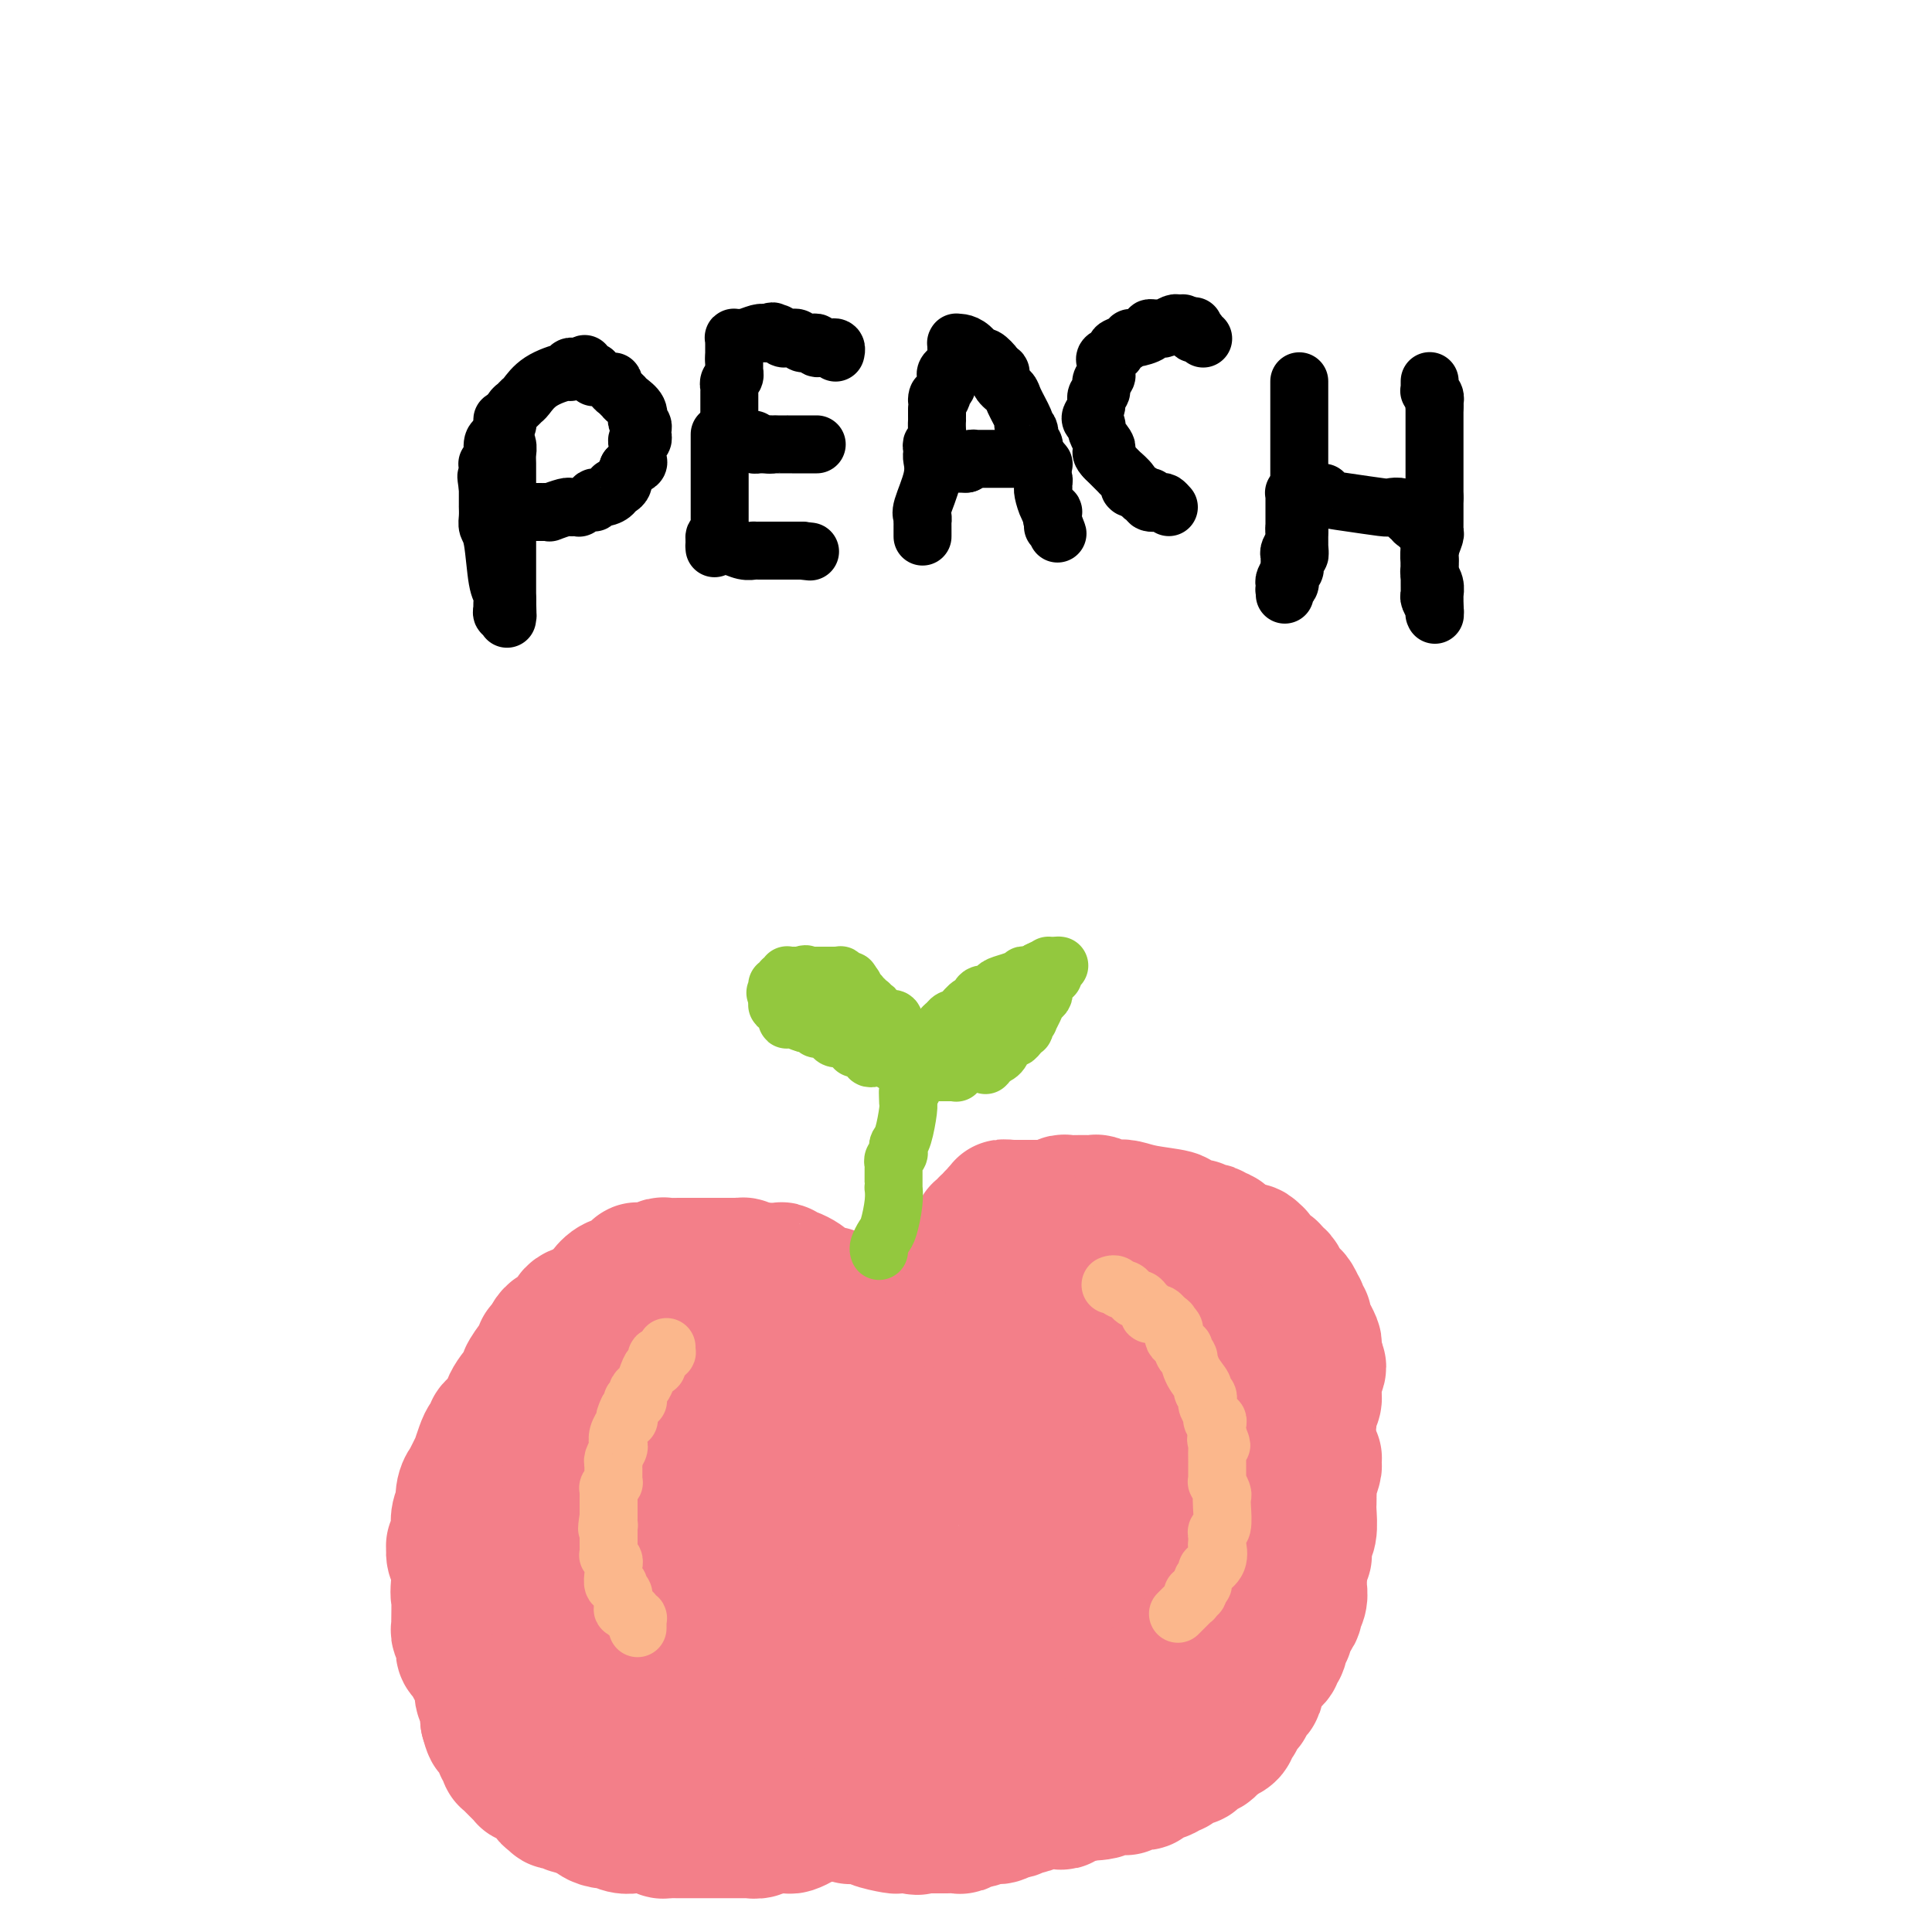 <svg viewBox='0 0 400 400' version='1.1' xmlns='http://www.w3.org/2000/svg' xmlns:xlink='http://www.w3.org/1999/xlink'><g fill='none' stroke='#F37F89' stroke-width='28' stroke-linecap='round' stroke-linejoin='round'><path d='M180,277c-0.030,-0.030 -0.060,-0.061 0,0c0.060,0.061 0.208,0.212 0,0c-0.208,-0.212 -0.774,-0.789 -1,-1c-0.226,-0.211 -0.113,-0.057 0,0c0.113,0.057 0.228,0.016 0,0c-0.228,-0.016 -0.797,-0.008 -1,0c-0.203,0.008 -0.040,0.016 0,0c0.040,-0.016 -0.042,-0.056 0,0c0.042,0.056 0.207,0.208 0,0c-0.207,-0.208 -0.788,-0.778 -1,-1c-0.212,-0.222 -0.057,-0.098 0,0c0.057,0.098 0.016,0.171 0,0c-0.016,-0.171 -0.008,-0.585 0,-1'/><path d='M177,274c-0.691,-0.459 -0.917,-0.108 -1,0c-0.083,0.108 -0.021,-0.027 0,0c0.021,0.027 0.003,0.215 0,0c-0.003,-0.215 0.011,-0.832 0,-1c-0.011,-0.168 -0.045,0.114 0,0c0.045,-0.114 0.171,-0.623 0,-1c-0.171,-0.377 -0.638,-0.623 -1,-1c-0.362,-0.377 -0.619,-0.886 -1,-1c-0.381,-0.114 -0.887,0.167 -1,0c-0.113,-0.167 0.166,-0.780 0,-1c-0.166,-0.220 -0.776,-0.045 -1,0c-0.224,0.045 -0.063,-0.041 0,0c0.063,0.041 0.027,0.207 0,0c-0.027,-0.207 -0.046,-0.788 0,-1c0.046,-0.212 0.157,-0.056 0,0c-0.157,0.056 -0.581,0.011 -1,0c-0.419,-0.011 -0.833,0.012 -1,0c-0.167,-0.012 -0.086,-0.059 0,0c0.086,0.059 0.179,0.223 0,0c-0.179,-0.223 -0.629,-0.834 -1,-1c-0.371,-0.166 -0.664,0.113 -1,0c-0.336,-0.113 -0.716,-0.618 -1,-1c-0.284,-0.382 -0.472,-0.642 -1,-1c-0.528,-0.358 -1.397,-0.814 -2,-1c-0.603,-0.186 -0.942,-0.102 -1,0c-0.058,0.102 0.164,0.224 0,0c-0.164,-0.224 -0.712,-0.792 -1,-1c-0.288,-0.208 -0.314,-0.056 -1,0c-0.686,0.056 -2.031,0.015 -3,0c-0.969,-0.015 -1.563,-0.004 -2,0c-0.437,0.004 -0.719,0.002 -1,0'/><path d='M155,263c-1.567,-0.381 -0.985,-0.834 -1,-1c-0.015,-0.166 -0.628,-0.044 -1,0c-0.372,0.044 -0.503,0.012 -1,0c-0.497,-0.012 -1.359,-0.003 -2,0c-0.641,0.003 -1.060,0.001 -2,0c-0.940,-0.001 -2.402,0.000 -3,0c-0.598,-0.000 -0.331,-0.001 -1,0c-0.669,0.001 -2.273,0.004 -3,0c-0.727,-0.004 -0.577,-0.015 -1,0c-0.423,0.015 -1.419,0.057 -2,0c-0.581,-0.057 -0.747,-0.211 -1,0c-0.253,0.211 -0.592,0.789 -1,1c-0.408,0.211 -0.884,0.057 -1,0c-0.116,-0.057 0.127,-0.016 0,0c-0.127,0.016 -0.626,0.007 -1,0c-0.374,-0.007 -0.623,-0.013 -1,0c-0.377,0.013 -0.881,0.044 -1,0c-0.119,-0.044 0.147,-0.162 0,0c-0.147,0.162 -0.707,0.606 -1,1c-0.293,0.394 -0.318,0.740 -1,1c-0.682,0.260 -2.022,0.436 -3,1c-0.978,0.564 -1.596,1.517 -2,2c-0.404,0.483 -0.595,0.496 -1,1c-0.405,0.504 -1.026,1.498 -2,2c-0.974,0.502 -2.302,0.512 -3,1c-0.698,0.488 -0.765,1.454 -1,2c-0.235,0.546 -0.638,0.671 -1,1c-0.362,0.329 -0.685,0.861 -1,1c-0.315,0.139 -0.623,-0.117 -1,0c-0.377,0.117 -0.822,0.605 -1,1c-0.178,0.395 -0.089,0.698 0,1'/><path d='M114,278c-2.957,2.429 -1.350,1.001 -1,1c0.350,-0.001 -0.558,1.423 -1,2c-0.442,0.577 -0.419,0.305 -1,1c-0.581,0.695 -1.766,2.357 -2,3c-0.234,0.643 0.485,0.266 0,1c-0.485,0.734 -2.172,2.578 -3,4c-0.828,1.422 -0.795,2.423 -1,3c-0.205,0.577 -0.646,0.732 -1,1c-0.354,0.268 -0.619,0.651 -1,1c-0.381,0.349 -0.877,0.666 -1,1c-0.123,0.334 0.125,0.687 0,1c-0.125,0.313 -0.625,0.587 -1,1c-0.375,0.413 -0.626,0.966 -1,2c-0.374,1.034 -0.870,2.549 -1,3c-0.130,0.451 0.105,-0.162 0,0c-0.105,0.162 -0.550,1.099 -1,2c-0.450,0.901 -0.904,1.767 -1,2c-0.096,0.233 0.167,-0.167 0,0c-0.167,0.167 -0.763,0.900 -1,2c-0.237,1.100 -0.116,2.566 0,3c0.116,0.434 0.228,-0.166 0,0c-0.228,0.166 -0.797,1.096 -1,2c-0.203,0.904 -0.040,1.782 0,2c0.040,0.218 -0.043,-0.223 0,0c0.043,0.223 0.211,1.109 0,2c-0.211,0.891 -0.803,1.786 -1,2c-0.197,0.214 -0.000,-0.255 0,0c0.000,0.255 -0.196,1.233 0,2c0.196,0.767 0.783,1.322 1,2c0.217,0.678 0.062,1.479 0,2c-0.062,0.521 -0.031,0.760 0,1'/><path d='M95,327c-0.308,3.709 -0.079,2.983 0,4c0.079,1.017 0.007,3.779 0,5c-0.007,1.221 0.051,0.900 0,1c-0.051,0.100 -0.210,0.619 0,1c0.210,0.381 0.788,0.624 1,1c0.212,0.376 0.057,0.884 0,1c-0.057,0.116 -0.016,-0.162 0,0c0.016,0.162 0.008,0.764 0,1c-0.008,0.236 -0.014,0.106 0,0c0.014,-0.106 0.050,-0.187 0,0c-0.050,0.187 -0.185,0.643 0,1c0.185,0.357 0.690,0.615 1,1c0.310,0.385 0.427,0.895 1,2c0.573,1.105 1.604,2.803 2,4c0.396,1.197 0.159,1.894 0,2c-0.159,0.106 -0.239,-0.378 0,0c0.239,0.378 0.796,1.617 1,2c0.204,0.383 0.055,-0.090 0,0c-0.055,0.090 -0.015,0.742 0,1c0.015,0.258 0.004,0.122 0,0c-0.004,-0.122 -0.001,-0.230 0,0c0.001,0.230 0.000,0.796 0,1c-0.000,0.204 -0.000,0.044 0,0c0.000,-0.044 0.000,0.027 0,0c-0.000,-0.027 -0.000,-0.150 0,0c0.000,0.150 0.000,0.575 0,1'/><path d='M101,356c1.151,4.438 1.030,1.035 1,0c-0.030,-1.035 0.031,0.300 0,1c-0.031,0.700 -0.153,0.765 0,1c0.153,0.235 0.581,0.642 1,1c0.419,0.358 0.830,0.669 1,1c0.170,0.331 0.098,0.681 0,1c-0.098,0.319 -0.223,0.606 0,1c0.223,0.394 0.795,0.893 1,1c0.205,0.107 0.044,-0.179 0,0c-0.044,0.179 0.029,0.821 0,1c-0.029,0.179 -0.161,-0.106 0,0c0.161,0.106 0.616,0.602 1,1c0.384,0.398 0.698,0.698 1,1c0.302,0.302 0.592,0.607 1,1c0.408,0.393 0.935,0.875 1,1c0.065,0.125 -0.333,-0.106 0,0c0.333,0.106 1.396,0.551 2,1c0.604,0.449 0.750,0.904 1,1c0.250,0.096 0.603,-0.167 1,0c0.397,0.167 0.837,0.763 1,1c0.163,0.237 0.047,0.116 0,0c-0.047,-0.116 -0.027,-0.228 0,0c0.027,0.228 0.059,0.797 0,1c-0.059,0.203 -0.209,0.041 0,0c0.209,-0.041 0.777,0.041 1,0c0.223,-0.041 0.100,-0.203 0,0c-0.100,0.203 -0.179,0.773 0,1c0.179,0.227 0.615,0.112 1,0c0.385,-0.112 0.719,-0.223 1,0c0.281,0.223 0.509,0.778 1,1c0.491,0.222 1.246,0.111 2,0'/><path d='M120,374c2.559,1.265 2.957,0.926 3,1c0.043,0.074 -0.270,0.559 0,1c0.270,0.441 1.124,0.836 2,1c0.876,0.164 1.775,0.096 2,0c0.225,-0.096 -0.225,-0.222 0,0c0.225,0.222 1.125,0.791 2,1c0.875,0.209 1.726,0.056 2,0c0.274,-0.056 -0.029,-0.016 0,0c0.029,0.016 0.389,0.008 1,0c0.611,-0.008 1.473,-0.016 2,0c0.527,0.016 0.719,0.057 1,0c0.281,-0.057 0.652,-0.211 1,0c0.348,0.211 0.675,0.789 1,1c0.325,0.211 0.650,0.057 1,0c0.350,-0.057 0.727,-0.015 1,0c0.273,0.015 0.444,0.004 1,0c0.556,-0.004 1.498,-0.001 2,0c0.502,0.001 0.566,0.000 1,0c0.434,-0.000 1.238,-0.000 2,0c0.762,0.000 1.480,0.000 2,0c0.520,-0.000 0.841,-0.000 1,0c0.159,0.000 0.158,0.000 1,0c0.842,-0.000 2.529,-0.000 3,0c0.471,0.000 -0.273,0.001 0,0c0.273,-0.001 1.565,-0.004 2,0c0.435,0.004 0.014,0.015 0,0c-0.014,-0.015 0.377,-0.057 1,0c0.623,0.057 1.476,0.211 2,0c0.524,-0.211 0.718,-0.788 1,-1c0.282,-0.212 0.652,-0.061 1,0c0.348,0.061 0.674,0.030 1,0'/><path d='M160,378c3.805,-0.151 2.316,-0.030 2,0c-0.316,0.030 0.541,-0.031 1,0c0.459,0.031 0.521,0.153 1,0c0.479,-0.153 1.375,-0.581 2,-1c0.625,-0.419 0.981,-0.831 1,-1c0.019,-0.169 -0.297,-0.097 0,0c0.297,0.097 1.207,0.218 2,0c0.793,-0.218 1.469,-0.776 2,-1c0.531,-0.224 0.915,-0.113 1,0c0.085,0.113 -0.131,0.227 0,0c0.131,-0.227 0.610,-0.797 1,-1c0.390,-0.203 0.692,-0.040 1,0c0.308,0.040 0.622,-0.042 1,0c0.378,0.042 0.818,0.207 1,0c0.182,-0.207 0.104,-0.788 0,-1c-0.104,-0.212 -0.236,-0.056 0,0c0.236,0.056 0.838,0.011 1,0c0.162,-0.011 -0.116,0.012 0,0c0.116,-0.012 0.626,-0.060 1,0c0.374,0.060 0.611,0.226 1,0c0.389,-0.226 0.931,-0.846 1,-1c0.069,-0.154 -0.336,0.156 0,0c0.336,-0.156 1.414,-0.778 2,-1c0.586,-0.222 0.679,-0.045 1,0c0.321,0.045 0.870,-0.041 1,0c0.130,0.041 -0.158,0.208 0,0c0.158,-0.208 0.763,-0.790 1,-1c0.237,-0.210 0.105,-0.046 0,0c-0.105,0.046 -0.182,-0.026 0,0c0.182,0.026 0.623,0.150 1,0c0.377,-0.150 0.688,-0.575 1,-1'/><path d='M187,369c4.132,-1.392 0.963,-0.373 0,0c-0.963,0.373 0.282,0.100 1,0c0.718,-0.100 0.909,-0.027 1,0c0.091,0.027 0.081,0.007 0,0c-0.081,-0.007 -0.232,-0.002 0,0c0.232,0.002 0.847,0.000 1,0c0.153,-0.000 -0.156,0.001 0,0c0.156,-0.001 0.778,-0.004 1,0c0.222,0.004 0.045,0.015 0,0c-0.045,-0.015 0.041,-0.057 0,0c-0.041,0.057 -0.208,0.211 0,0c0.208,-0.211 0.792,-0.789 1,-1c0.208,-0.211 0.042,-0.057 0,0c-0.042,0.057 0.042,0.015 0,0c-0.042,-0.015 -0.208,-0.004 0,0c0.208,0.004 0.792,0.001 1,0c0.208,-0.001 0.042,-0.000 0,0c-0.042,0.000 0.041,0.000 0,0c-0.041,-0.000 -0.207,-0.000 0,0c0.207,0.000 0.788,-0.000 1,0c0.212,0.000 0.057,0.000 0,0c-0.057,-0.000 -0.015,-0.000 0,0c0.015,0.000 0.003,0.001 0,0c-0.003,-0.001 0.002,-0.004 0,0c-0.002,0.004 -0.012,0.015 0,0c0.012,-0.015 0.045,-0.057 0,0c-0.045,0.057 -0.167,0.211 0,0c0.167,-0.211 0.622,-0.789 1,-1c0.378,-0.211 0.679,-0.057 1,0c0.321,0.057 0.663,0.016 1,0c0.337,-0.016 0.668,-0.008 1,0'/><path d='M198,367c1.716,-0.537 0.505,-0.880 0,-1c-0.505,-0.120 -0.303,-0.018 0,0c0.303,0.018 0.707,-0.048 1,0c0.293,0.048 0.475,0.209 1,0c0.525,-0.209 1.393,-0.788 2,-1c0.607,-0.212 0.951,-0.057 1,0c0.049,0.057 -0.198,0.015 0,0c0.198,-0.015 0.841,-0.004 1,0c0.159,0.004 -0.167,0.001 0,0c0.167,-0.001 0.828,-0.000 1,0c0.172,0.000 -0.145,0.000 0,0c0.145,-0.000 0.753,0.000 1,0c0.247,-0.000 0.132,-0.001 0,0c-0.132,0.001 -0.281,0.004 0,0c0.281,-0.004 0.991,-0.015 1,0c0.009,0.015 -0.685,0.057 -1,0c-0.315,-0.057 -0.253,-0.211 -1,0c-0.747,0.211 -2.303,0.789 -3,1c-0.697,0.211 -0.534,0.057 -2,0c-1.466,-0.057 -4.562,-0.016 -6,0c-1.438,0.016 -1.219,0.008 -1,0'/><path d='M193,366c-2.000,0.167 -1.000,0.083 0,0'/><path d='M168,374c0.032,0.000 0.064,0.000 0,0c-0.064,-0.000 -0.224,-0.001 0,0c0.224,0.001 0.834,0.004 1,0c0.166,-0.004 -0.110,-0.015 0,0c0.110,0.015 0.605,0.057 1,0c0.395,-0.057 0.688,-0.212 1,0c0.312,0.212 0.643,0.793 1,1c0.357,0.207 0.739,0.041 1,0c0.261,-0.041 0.402,0.042 1,0c0.598,-0.042 1.652,-0.208 2,0c0.348,0.208 -0.012,0.791 0,1c0.012,0.209 0.396,0.046 1,0c0.604,-0.046 1.428,0.026 2,0c0.572,-0.026 0.891,-0.151 1,0c0.109,0.151 0.009,0.576 1,1c0.991,0.424 3.075,0.845 4,1c0.925,0.155 0.693,0.044 1,0c0.307,-0.044 1.154,-0.022 2,0'/><path d='M188,378c3.285,0.619 1.496,0.166 1,0c-0.496,-0.166 0.300,-0.044 1,0c0.700,0.044 1.304,0.012 2,0c0.696,-0.012 1.483,-0.002 2,0c0.517,0.002 0.763,-0.003 1,0c0.237,0.003 0.465,0.016 1,0c0.535,-0.016 1.376,-0.061 2,0c0.624,0.061 1.031,0.226 1,0c-0.031,-0.226 -0.499,-0.844 0,-1c0.499,-0.156 1.965,0.151 3,0c1.035,-0.151 1.640,-0.758 2,-1c0.360,-0.242 0.474,-0.118 1,0c0.526,0.118 1.463,0.229 2,0c0.537,-0.229 0.673,-0.797 1,-1c0.327,-0.203 0.844,-0.041 1,0c0.156,0.041 -0.047,-0.041 0,0c0.047,0.041 0.346,0.203 1,0c0.654,-0.203 1.663,-0.772 2,-1c0.337,-0.228 0.003,-0.114 0,0c-0.003,0.114 0.324,0.227 1,0c0.676,-0.227 1.701,-0.793 2,-1c0.299,-0.207 -0.127,-0.055 0,0c0.127,0.055 0.807,0.015 1,0c0.193,-0.015 -0.102,-0.003 0,0c0.102,0.003 0.600,-0.003 1,0c0.400,0.003 0.701,0.016 1,0c0.299,-0.016 0.597,-0.059 1,0c0.403,0.059 0.912,0.222 1,0c0.088,-0.222 -0.246,-0.829 0,-1c0.246,-0.171 1.070,0.094 2,0c0.930,-0.094 1.965,-0.547 3,-1'/><path d='M225,371c5.555,-1.099 0.941,-0.347 0,0c-0.941,0.347 1.789,0.289 3,0c1.211,-0.289 0.903,-0.810 1,-1c0.097,-0.190 0.599,-0.050 1,0c0.401,0.050 0.700,0.010 1,0c0.300,-0.010 0.603,0.012 1,0c0.397,-0.012 0.890,-0.056 1,0c0.110,0.056 -0.164,0.211 0,0c0.164,-0.211 0.765,-0.789 1,-1c0.235,-0.211 0.105,-0.056 0,0c-0.105,0.056 -0.185,0.012 0,0c0.185,-0.012 0.634,0.008 1,0c0.366,-0.008 0.647,-0.045 1,0c0.353,0.045 0.777,0.170 1,0c0.223,-0.170 0.245,-0.637 1,-1c0.755,-0.363 2.244,-0.623 3,-1c0.756,-0.377 0.780,-0.872 1,-1c0.220,-0.128 0.638,0.110 1,0c0.362,-0.110 0.670,-0.568 1,-1c0.330,-0.432 0.684,-0.838 1,-1c0.316,-0.162 0.595,-0.081 1,0c0.405,0.081 0.936,0.161 1,0c0.064,-0.161 -0.338,-0.564 0,-1c0.338,-0.436 1.415,-0.905 2,-1c0.585,-0.095 0.679,0.185 1,0c0.321,-0.185 0.870,-0.833 1,-1c0.130,-0.167 -0.159,0.149 0,0c0.159,-0.149 0.764,-0.762 1,-1c0.236,-0.238 0.102,-0.103 0,0c-0.102,0.103 -0.172,0.172 0,0c0.172,-0.172 0.586,-0.586 1,-1'/><path d='M253,359c2.697,-1.483 1.439,-0.191 1,0c-0.439,0.191 -0.061,-0.719 0,-1c0.061,-0.281 -0.196,0.066 0,0c0.196,-0.066 0.845,-0.546 1,-1c0.155,-0.454 -0.183,-0.881 0,-1c0.183,-0.119 0.889,0.070 1,0c0.111,-0.070 -0.373,-0.400 0,-1c0.373,-0.600 1.602,-1.469 2,-2c0.398,-0.531 -0.034,-0.722 0,-1c0.034,-0.278 0.534,-0.641 1,-1c0.466,-0.359 0.900,-0.713 1,-1c0.100,-0.287 -0.132,-0.507 0,-1c0.132,-0.493 0.628,-1.259 1,-2c0.372,-0.741 0.620,-1.456 1,-2c0.380,-0.544 0.890,-0.918 1,-1c0.110,-0.082 -0.182,0.129 0,0c0.182,-0.129 0.837,-0.599 1,-1c0.163,-0.401 -0.166,-0.734 0,-1c0.166,-0.266 0.827,-0.464 1,-1c0.173,-0.536 -0.142,-1.408 0,-2c0.142,-0.592 0.741,-0.903 1,-1c0.259,-0.097 0.178,0.021 0,0c-0.178,-0.021 -0.454,-0.182 0,-1c0.454,-0.818 1.638,-2.295 2,-3c0.362,-0.705 -0.099,-0.640 0,-1c0.099,-0.360 0.759,-1.147 1,-2c0.241,-0.853 0.065,-1.773 0,-2c-0.065,-0.227 -0.017,0.238 0,0c0.017,-0.238 0.005,-1.179 0,-2c-0.005,-0.821 -0.001,-1.520 0,-2c0.001,-0.480 0.001,-0.740 0,-1'/><path d='M269,324c0.841,-3.050 0.943,-2.176 1,-2c0.057,0.176 0.068,-0.348 0,-1c-0.068,-0.652 -0.214,-1.433 0,-2c0.214,-0.567 0.789,-0.921 1,-2c0.211,-1.079 0.057,-2.885 0,-4c-0.057,-1.115 -0.016,-1.539 0,-2c0.016,-0.461 0.008,-0.957 0,-1c-0.008,-0.043 -0.016,0.368 0,0c0.016,-0.368 0.057,-1.514 0,-2c-0.057,-0.486 -0.210,-0.313 0,-1c0.210,-0.687 0.785,-2.236 1,-3c0.215,-0.764 0.072,-0.745 0,-1c-0.072,-0.255 -0.072,-0.786 0,-1c0.072,-0.214 0.215,-0.113 0,0c-0.215,0.113 -0.789,0.236 -1,0c-0.211,-0.236 -0.060,-0.833 0,-1c0.060,-0.167 0.030,0.095 0,0c-0.030,-0.095 -0.061,-0.547 0,-1c0.061,-0.453 0.212,-0.906 0,-1c-0.212,-0.094 -0.789,0.172 -1,0c-0.211,-0.172 -0.057,-0.780 0,-1c0.057,-0.220 0.015,-0.051 0,0c-0.015,0.051 -0.004,-0.017 0,0c0.004,0.017 0.001,0.120 0,0c-0.001,-0.120 -0.000,-0.463 0,-1c0.000,-0.537 0.000,-1.269 0,-2'/><path d='M270,295c0.398,-4.617 0.891,-1.661 1,-1c0.109,0.661 -0.168,-0.974 0,-2c0.168,-1.026 0.782,-1.445 1,-2c0.218,-0.555 0.041,-1.248 0,-2c-0.041,-0.752 0.056,-1.562 0,-2c-0.056,-0.438 -0.264,-0.503 0,-1c0.264,-0.497 1.000,-1.427 1,-2c-0.000,-0.573 -0.736,-0.788 -1,-1c-0.264,-0.212 -0.056,-0.419 0,-1c0.056,-0.581 -0.042,-1.535 0,-2c0.042,-0.465 0.222,-0.439 0,-1c-0.222,-0.561 -0.848,-1.708 -1,-2c-0.152,-0.292 0.169,0.271 0,0c-0.169,-0.271 -0.829,-1.377 -1,-2c-0.171,-0.623 0.147,-0.762 0,-1c-0.147,-0.238 -0.760,-0.575 -1,-1c-0.240,-0.425 -0.106,-0.939 0,-1c0.106,-0.061 0.183,0.331 0,0c-0.183,-0.331 -0.626,-1.384 -1,-2c-0.374,-0.616 -0.679,-0.796 -1,-1c-0.321,-0.204 -0.659,-0.432 -1,-1c-0.341,-0.568 -0.686,-1.474 -1,-2c-0.314,-0.526 -0.596,-0.671 -1,-1c-0.404,-0.329 -0.931,-0.844 -1,-1c-0.069,-0.156 0.318,0.045 0,0c-0.318,-0.045 -1.342,-0.338 -2,-1c-0.658,-0.662 -0.950,-1.694 -1,-2c-0.050,-0.306 0.141,0.114 0,0c-0.141,-0.114 -0.615,-0.761 -1,-1c-0.385,-0.239 -0.681,-0.068 -1,0c-0.319,0.068 -0.659,0.034 -1,0'/><path d='M257,259c-2.355,-2.267 -1.743,-0.933 -2,-1c-0.257,-0.067 -1.383,-1.533 -2,-2c-0.617,-0.467 -0.725,0.067 -1,0c-0.275,-0.067 -0.715,-0.735 -1,-1c-0.285,-0.265 -0.414,-0.126 -1,0c-0.586,0.126 -1.630,0.241 -2,0c-0.370,-0.241 -0.066,-0.838 0,-1c0.066,-0.162 -0.108,0.111 -1,0c-0.892,-0.111 -2.504,-0.604 -3,-1c-0.496,-0.396 0.125,-0.693 -1,-1c-1.125,-0.307 -3.994,-0.622 -6,-1c-2.006,-0.378 -3.149,-0.819 -4,-1c-0.851,-0.181 -1.412,-0.101 -2,0c-0.588,0.101 -1.205,0.223 -2,0c-0.795,-0.223 -1.770,-0.792 -2,-1c-0.230,-0.208 0.286,-0.055 0,0c-0.286,0.055 -1.372,0.014 -2,0c-0.628,-0.014 -0.798,0.000 -1,0c-0.202,-0.000 -0.435,-0.014 -1,0c-0.565,0.014 -1.460,0.056 -2,0c-0.540,-0.056 -0.723,-0.211 -1,0c-0.277,0.211 -0.648,0.789 -1,1c-0.352,0.211 -0.685,0.057 -1,0c-0.315,-0.057 -0.613,-0.015 -1,0c-0.387,0.015 -0.864,0.004 -1,0c-0.136,-0.004 0.070,-0.001 0,0c-0.070,0.001 -0.417,0.000 -1,0c-0.583,-0.000 -1.404,-0.000 -2,0c-0.596,0.000 -0.968,0.000 -1,0c-0.032,-0.000 0.277,-0.000 0,0c-0.277,0.000 -1.138,0.000 -2,0'/><path d='M210,250c-3.797,-0.061 -1.788,-0.214 -1,0c0.788,0.214 0.356,0.793 0,1c-0.356,0.207 -0.634,0.040 -1,0c-0.366,-0.040 -0.819,0.045 -1,0c-0.181,-0.045 -0.091,-0.219 0,0c0.091,0.219 0.183,0.833 0,1c-0.183,0.167 -0.641,-0.113 -1,0c-0.359,0.113 -0.618,0.618 -1,1c-0.382,0.382 -0.887,0.641 -1,1c-0.113,0.359 0.167,0.818 0,1c-0.167,0.182 -0.781,0.086 -1,0c-0.219,-0.086 -0.044,-0.164 0,0c0.044,0.164 -0.044,0.570 0,1c0.044,0.430 0.219,0.885 0,1c-0.219,0.115 -0.832,-0.111 -1,0c-0.168,0.111 0.108,0.558 0,1c-0.108,0.442 -0.601,0.879 -1,1c-0.399,0.121 -0.703,-0.073 -1,0c-0.297,0.073 -0.586,0.415 -1,1c-0.414,0.585 -0.952,1.414 -1,2c-0.048,0.586 0.393,0.928 0,1c-0.393,0.072 -1.621,-0.125 -2,0c-0.379,0.125 0.091,0.573 0,1c-0.091,0.427 -0.742,0.833 -1,1c-0.258,0.167 -0.122,0.096 0,0c0.122,-0.096 0.229,-0.218 0,0c-0.229,0.218 -0.793,0.777 -1,1c-0.207,0.223 -0.055,0.111 0,0c0.055,-0.111 0.015,-0.222 0,0c-0.015,0.222 -0.004,0.778 0,1c0.004,0.222 0.002,0.111 0,0'/><path d='M194,267c-2.491,2.869 -0.719,1.543 0,1c0.719,-0.543 0.385,-0.303 0,0c-0.385,0.303 -0.821,0.669 -1,1c-0.179,0.331 -0.101,0.628 0,1c0.101,0.372 0.224,0.818 0,1c-0.224,0.182 -0.796,0.101 -1,0c-0.204,-0.101 -0.041,-0.223 0,0c0.041,0.223 -0.042,0.792 0,1c0.042,0.208 0.208,0.056 0,0c-0.208,-0.056 -0.792,-0.015 -1,0c-0.208,0.015 -0.042,0.003 0,0c0.042,-0.003 -0.041,0.003 0,0c0.041,-0.003 0.207,-0.015 0,0c-0.207,0.015 -0.788,0.057 -1,0c-0.212,-0.057 -0.057,-0.212 0,0c0.057,0.212 0.015,0.793 0,1c-0.015,0.207 -0.004,0.041 0,0c0.004,-0.041 0.001,0.042 0,0c-0.001,-0.042 -0.000,-0.208 0,0c0.000,0.208 0.000,0.792 0,1c-0.000,0.208 -0.000,0.042 0,0c0.000,-0.042 0.000,0.042 0,0c-0.000,-0.042 0.000,-0.208 0,0c-0.000,0.208 -0.000,0.792 0,1c0.000,0.208 0.000,0.042 0,0c-0.000,-0.042 -0.001,0.041 0,0c0.001,-0.041 0.003,-0.207 0,0c-0.003,0.207 -0.011,0.788 0,1c0.011,0.212 0.041,0.057 0,0c-0.041,-0.057 -0.155,-0.016 0,0c0.155,0.016 0.577,0.008 1,0'/><path d='M191,276c-0.401,1.105 0.097,-0.631 0,-1c-0.097,-0.369 -0.789,0.629 -1,1c-0.211,0.371 0.060,0.113 0,0c-0.060,-0.113 -0.450,-0.083 -1,0c-0.550,0.083 -1.261,0.218 -3,1c-1.739,0.782 -4.507,2.209 -6,3c-1.493,0.791 -1.709,0.944 -2,1c-0.291,0.056 -0.655,0.015 -1,0c-0.345,-0.015 -0.671,-0.004 -1,0c-0.329,0.004 -0.662,0.001 -1,0c-0.338,-0.001 -0.682,-0.000 -1,0c-0.318,0.000 -0.611,0.000 -1,0c-0.389,-0.000 -0.874,-0.000 -1,0c-0.126,0.000 0.107,0.000 0,0c-0.107,-0.000 -0.553,-0.000 -1,0'/><path d='M171,281c-3.281,0.774 -1.482,0.207 -1,0c0.482,-0.207 -0.353,-0.056 -1,0c-0.647,0.056 -1.107,0.015 -2,0c-0.893,-0.015 -2.218,-0.004 -3,0c-0.782,0.004 -1.022,0.001 -1,0c0.022,-0.001 0.304,-0.000 0,0c-0.304,0.000 -1.196,0.000 -2,0c-0.804,-0.000 -1.520,-0.000 -2,0c-0.480,0.000 -0.724,0.000 -1,0c-0.276,-0.000 -0.585,-0.000 -1,0c-0.415,0.000 -0.936,0.000 -1,0c-0.064,-0.000 0.330,-0.001 0,0c-0.330,0.001 -1.382,0.004 -2,0c-0.618,-0.004 -0.800,-0.015 -1,0c-0.200,0.015 -0.416,0.055 -1,0c-0.584,-0.055 -1.537,-0.207 -2,0c-0.463,0.207 -0.438,0.772 -1,1c-0.562,0.228 -1.711,0.118 -2,0c-0.289,-0.118 0.283,-0.243 0,0c-0.283,0.243 -1.420,0.853 -2,1c-0.580,0.147 -0.604,-0.171 -1,0c-0.396,0.171 -1.166,0.829 -2,1c-0.834,0.171 -1.734,-0.146 -2,0c-0.266,0.146 0.101,0.756 0,1c-0.101,0.244 -0.671,0.121 -1,0c-0.329,-0.121 -0.416,-0.240 -1,0c-0.584,0.240 -1.665,0.838 -2,1c-0.335,0.162 0.075,-0.111 0,0c-0.075,0.111 -0.636,0.607 -1,1c-0.364,0.393 -0.533,0.684 -1,1c-0.467,0.316 -1.234,0.658 -2,1'/><path d='M132,289c-2.768,1.432 -0.688,1.012 0,1c0.688,-0.012 -0.015,0.383 -1,1c-0.985,0.617 -2.253,1.457 -3,2c-0.747,0.543 -0.974,0.788 -1,1c-0.026,0.212 0.148,0.389 0,1c-0.148,0.611 -0.617,1.654 -1,2c-0.383,0.346 -0.680,-0.005 -1,0c-0.320,0.005 -0.662,0.366 -1,1c-0.338,0.634 -0.673,1.539 -1,2c-0.327,0.461 -0.647,0.476 -1,1c-0.353,0.524 -0.740,1.557 -1,2c-0.260,0.443 -0.394,0.295 -1,1c-0.606,0.705 -1.683,2.264 -2,3c-0.317,0.736 0.125,0.650 0,1c-0.125,0.350 -0.818,1.137 -1,2c-0.182,0.863 0.147,1.803 0,2c-0.147,0.197 -0.772,-0.350 -1,0c-0.228,0.350 -0.061,1.596 0,2c0.061,0.404 0.016,-0.034 0,0c-0.016,0.034 -0.004,0.541 0,1c0.004,0.459 0.001,0.871 0,1c-0.001,0.129 -0.000,-0.025 0,0c0.000,0.025 0.000,0.231 0,1c-0.000,0.769 -0.000,2.103 0,3c0.000,0.897 0.000,1.357 0,2c-0.000,0.643 -0.000,1.468 0,2c0.000,0.532 0.000,0.773 0,1c-0.000,0.227 -0.000,0.442 0,1c0.000,0.558 0.000,1.458 0,2c-0.000,0.542 -0.000,0.726 0,1c0.000,0.274 0.000,0.637 0,1'/><path d='M116,330c-0.309,4.046 -0.083,2.660 0,2c0.083,-0.660 0.022,-0.594 0,0c-0.022,0.594 -0.006,1.716 0,2c0.006,0.284 0.001,-0.271 0,0c-0.001,0.271 0.004,1.368 0,2c-0.004,0.632 -0.015,0.799 0,1c0.015,0.201 0.056,0.435 0,1c-0.056,0.565 -0.207,1.461 0,2c0.207,0.539 0.773,0.722 1,1c0.227,0.278 0.113,0.653 0,1c-0.113,0.347 -0.227,0.668 0,1c0.227,0.332 0.793,0.676 1,1c0.207,0.324 0.054,0.626 0,1c-0.054,0.374 -0.011,0.818 0,1c0.011,0.182 -0.012,0.101 0,0c0.012,-0.101 0.060,-0.223 0,0c-0.060,0.223 -0.227,0.792 0,1c0.227,0.208 0.849,0.055 1,0c0.151,-0.055 -0.167,-0.011 0,0c0.167,0.011 0.819,-0.012 1,0c0.181,0.012 -0.111,0.058 0,0c0.111,-0.058 0.624,-0.222 1,0c0.376,0.222 0.616,0.829 1,1c0.384,0.171 0.912,-0.094 1,0c0.088,0.094 -0.265,0.547 0,1c0.265,0.453 1.146,0.906 2,1c0.854,0.094 1.679,-0.171 2,0c0.321,0.171 0.138,0.778 0,1c-0.138,0.222 -0.229,0.060 0,0c0.229,-0.060 0.780,-0.017 1,0c0.220,0.017 0.110,0.009 0,0'/><path d='M128,351c1.724,0.769 1.035,0.191 1,0c-0.035,-0.191 0.585,0.005 1,0c0.415,-0.005 0.624,-0.212 1,0c0.376,0.212 0.920,0.842 2,1c1.080,0.158 2.695,-0.155 4,0c1.305,0.155 2.299,0.777 3,1c0.701,0.223 1.109,0.046 2,0c0.891,-0.046 2.266,0.041 3,0c0.734,-0.041 0.827,-0.208 1,0c0.173,0.208 0.427,0.792 1,1c0.573,0.208 1.467,0.042 2,0c0.533,-0.042 0.705,0.041 1,0c0.295,-0.041 0.712,-0.207 1,0c0.288,0.207 0.446,0.788 1,1c0.554,0.212 1.504,0.057 2,0c0.496,-0.057 0.538,-0.015 1,0c0.462,0.015 1.345,0.004 2,0c0.655,-0.004 1.083,-0.001 2,0c0.917,0.001 2.322,0.000 3,0c0.678,-0.000 0.630,-0.000 1,0c0.370,0.000 1.160,0.000 2,0c0.840,-0.000 1.731,-0.000 2,0c0.269,0.000 -0.083,0.000 0,0c0.083,-0.000 0.600,-0.000 1,0c0.400,0.000 0.684,0.000 1,0c0.316,-0.000 0.665,-0.000 1,0c0.335,0.000 0.656,0.000 1,0c0.344,-0.000 0.711,-0.000 1,0c0.289,0.000 0.501,0.000 1,0c0.499,-0.000 1.285,-0.000 2,0c0.715,0.000 1.357,0.000 2,0'/><path d='M177,355c8.243,0.603 4.350,0.109 3,0c-1.350,-0.109 -0.159,0.167 1,0c1.159,-0.167 2.285,-0.777 3,-1c0.715,-0.223 1.019,-0.059 1,0c-0.019,0.059 -0.361,0.012 0,0c0.361,-0.012 1.426,0.011 2,0c0.574,-0.011 0.659,-0.054 1,0c0.341,0.054 0.940,0.207 1,0c0.060,-0.207 -0.419,-0.772 0,-1c0.419,-0.228 1.737,-0.117 2,0c0.263,0.117 -0.531,0.242 0,0c0.531,-0.242 2.385,-0.849 3,-1c0.615,-0.151 -0.008,0.155 0,0c0.008,-0.155 0.646,-0.773 1,-1c0.354,-0.227 0.422,-0.065 1,0c0.578,0.065 1.665,0.032 2,0c0.335,-0.032 -0.082,-0.064 0,0c0.082,0.064 0.662,0.225 1,0c0.338,-0.225 0.433,-0.835 1,-1c0.567,-0.165 1.605,0.113 2,0c0.395,-0.113 0.148,-0.619 1,-1c0.852,-0.381 2.802,-0.638 4,-1c1.198,-0.362 1.645,-0.829 2,-1c0.355,-0.171 0.617,-0.046 1,0c0.383,0.046 0.887,0.012 1,0c0.113,-0.012 -0.166,-0.003 0,0c0.166,0.003 0.777,0.001 1,0c0.223,-0.001 0.060,-0.000 0,0c-0.060,0.000 -0.016,0.000 0,0c0.016,-0.000 0.005,-0.000 0,0c-0.005,0.000 -0.002,0.000 0,0'/><path d='M212,347c5.415,-1.236 1.451,-0.328 0,0c-1.451,0.328 -0.389,0.074 0,0c0.389,-0.074 0.104,0.033 0,0c-0.104,-0.033 -0.028,-0.206 0,0c0.028,0.206 0.007,0.791 0,1c-0.007,0.209 -0.002,0.042 0,0c0.002,-0.042 0.001,0.040 0,0c-0.001,-0.040 -0.000,-0.203 0,0c0.000,0.203 0.000,0.772 0,1c-0.000,0.228 -0.000,0.114 0,0c0.000,-0.114 0.000,-0.228 0,0c-0.000,0.228 -0.000,0.797 0,1c0.000,0.203 0.000,0.040 0,0c-0.000,-0.040 -0.000,0.042 0,0c0.000,-0.042 0.000,-0.207 0,0c-0.000,0.207 -0.000,0.787 0,1c0.000,0.213 0.000,0.061 0,0c-0.000,-0.061 -0.000,-0.030 0,0'/><path d='M212,351c0.013,0.678 0.046,0.374 0,0c-0.046,-0.374 -0.171,-0.817 0,-1c0.171,-0.183 0.638,-0.105 1,0c0.362,0.105 0.619,0.239 1,0c0.381,-0.239 0.887,-0.849 1,-1c0.113,-0.151 -0.166,0.157 0,0c0.166,-0.157 0.779,-0.778 1,-1c0.221,-0.222 0.052,-0.046 0,0c-0.052,0.046 0.015,-0.040 0,0c-0.015,0.040 -0.110,0.204 0,0c0.110,-0.204 0.426,-0.777 1,-1c0.574,-0.223 1.406,-0.098 2,0c0.594,0.098 0.950,0.167 1,0c0.050,-0.167 -0.207,-0.571 0,-1c0.207,-0.429 0.877,-0.885 1,-1c0.123,-0.115 -0.303,0.109 0,0c0.303,-0.109 1.334,-0.551 2,-1c0.666,-0.449 0.967,-0.905 1,-1c0.033,-0.095 -0.202,0.172 0,0c0.202,-0.172 0.843,-0.782 1,-1c0.157,-0.218 -0.168,-0.044 0,0c0.168,0.044 0.829,-0.041 1,0c0.171,0.041 -0.146,0.208 0,0c0.146,-0.208 0.757,-0.792 1,-1c0.243,-0.208 0.118,-0.042 0,0c-0.118,0.042 -0.228,-0.041 0,0c0.228,0.041 0.793,0.207 1,0c0.207,-0.207 0.055,-0.788 0,-1c-0.055,-0.212 -0.015,-0.057 0,0c0.015,0.057 0.004,0.016 0,0c-0.004,-0.016 -0.002,-0.008 0,0'/><path d='M228,340c2.415,-1.929 0.451,-1.253 0,-1c-0.451,0.253 0.610,0.082 1,0c0.390,-0.082 0.108,-0.074 0,0c-0.108,0.074 -0.043,0.216 0,0c0.043,-0.216 0.064,-0.790 0,-1c-0.064,-0.210 -0.214,-0.056 0,0c0.214,0.056 0.793,0.015 1,0c0.207,-0.015 0.041,-0.004 0,0c-0.041,0.004 0.041,0.002 0,0c-0.041,-0.002 -0.207,-0.003 0,0c0.207,0.003 0.788,0.011 1,0c0.212,-0.011 0.057,-0.041 0,0c-0.057,0.041 -0.016,0.155 0,0c0.016,-0.155 0.008,-0.577 0,-1'/><path d='M231,337c0.686,-0.646 0.902,-0.762 1,-1c0.098,-0.238 0.079,-0.599 0,-1c-0.079,-0.401 -0.217,-0.843 0,-1c0.217,-0.157 0.790,-0.028 1,0c0.210,0.028 0.056,-0.045 0,0c-0.056,0.045 -0.015,0.208 0,0c0.015,-0.208 0.004,-0.787 0,-1c-0.004,-0.213 -0.001,-0.061 0,0c0.001,0.061 0.000,0.030 0,0c-0.000,-0.030 -0.000,-0.061 0,0c0.000,0.061 0.000,0.214 0,0c-0.000,-0.214 -0.000,-0.793 0,-1c0.000,-0.207 0.000,-0.041 0,0c-0.000,0.041 -0.000,-0.042 0,0c0.000,0.042 0.000,0.208 0,0c-0.000,-0.208 -0.000,-0.792 0,-1c0.000,-0.208 0.000,-0.042 0,0c-0.000,0.042 -0.000,-0.040 0,0c0.000,0.040 0.000,0.203 0,0c-0.000,-0.203 -0.000,-0.772 0,-1c0.000,-0.228 0.000,-0.114 0,0c-0.000,0.114 -0.000,0.227 0,0c0.000,-0.227 0.000,-0.793 0,-1c-0.000,-0.207 -0.000,-0.056 0,0c0.000,0.056 0.000,0.015 0,0c-0.000,-0.015 -0.001,-0.004 0,0c0.001,0.004 0.003,0.001 0,0c-0.003,-0.001 -0.011,-0.000 0,0c0.011,0.000 0.041,0.000 0,0c-0.041,-0.000 -0.155,-0.000 0,0c0.155,0.000 0.577,0.000 1,0'/><path d='M234,329c0.464,-1.465 0.124,-1.128 0,-1c-0.124,0.128 -0.033,0.049 0,0c0.033,-0.049 0.009,-0.066 0,0c-0.009,0.066 -0.002,0.214 0,0c0.002,-0.214 -0.000,-0.790 0,-1c0.000,-0.210 0.004,-0.052 0,0c-0.004,0.052 -0.015,0.000 0,0c0.015,-0.000 0.057,0.051 0,0c-0.057,-0.051 -0.211,-0.206 0,0c0.211,0.206 0.789,0.773 1,1c0.211,0.227 0.056,0.112 0,0c-0.056,-0.112 -0.014,-0.223 0,0c0.014,0.223 -0.000,0.781 0,1c0.000,0.219 0.014,0.100 0,0c-0.014,-0.100 -0.057,-0.180 0,0c0.057,0.180 0.213,0.621 0,1c-0.213,0.379 -0.796,0.694 -1,1c-0.204,0.306 -0.029,0.601 0,1c0.029,0.399 -0.087,0.902 0,1c0.087,0.098 0.378,-0.209 0,0c-0.378,0.209 -1.426,0.936 -2,2c-0.574,1.064 -0.676,2.466 -1,3c-0.324,0.534 -0.871,0.198 -1,0c-0.129,-0.198 0.162,-0.260 0,0c-0.162,0.260 -0.775,0.843 -1,1c-0.225,0.157 -0.060,-0.112 0,0c0.060,0.112 0.017,0.603 0,1c-0.017,0.397 -0.009,0.698 0,1'/><path d='M229,341c-0.713,2.084 0.006,1.293 0,1c-0.006,-0.293 -0.737,-0.088 -1,0c-0.263,0.088 -0.057,0.061 0,0c0.057,-0.061 -0.035,-0.155 0,0c0.035,0.155 0.195,0.558 0,1c-0.195,0.442 -0.746,0.921 -1,1c-0.254,0.079 -0.212,-0.243 0,1c0.212,1.243 0.593,4.049 1,6c0.407,1.951 0.841,3.045 1,4c0.159,0.955 0.043,1.772 0,2c-0.043,0.228 -0.011,-0.131 0,0c0.011,0.131 0.003,0.753 0,1c-0.003,0.247 -0.002,0.119 0,0c0.002,-0.119 0.004,-0.228 0,0c-0.004,0.228 -0.015,0.793 0,1c0.015,0.207 0.057,0.055 0,0c-0.057,-0.055 -0.212,-0.015 0,0c0.212,0.015 0.793,0.004 1,0c0.207,-0.004 0.040,0.000 0,0c-0.040,-0.000 0.046,-0.004 0,0c-0.046,0.004 -0.222,0.015 0,0c0.222,-0.015 0.844,-0.056 1,0c0.156,0.056 -0.154,0.207 0,0c0.154,-0.207 0.773,-0.774 1,-1c0.227,-0.226 0.061,-0.113 0,0c-0.061,0.113 -0.016,0.226 0,0c0.016,-0.226 0.004,-0.792 0,-1c-0.004,-0.208 -0.001,-0.060 0,0c0.001,0.060 0.001,0.030 0,0'/><path d='M232,357c0.464,-0.094 0.125,0.171 0,0c-0.125,-0.171 -0.034,-0.778 0,-1c0.034,-0.222 0.012,-0.059 0,0c-0.012,0.059 -0.014,0.015 0,0c0.014,-0.015 0.042,-0.001 0,0c-0.042,0.001 -0.156,-0.010 0,0c0.156,0.010 0.580,0.041 1,-1c0.420,-1.041 0.834,-3.155 1,-4c0.166,-0.845 0.083,-0.423 0,0'/><path d='M234,351c0.500,-0.875 0.748,-0.063 1,0c0.252,0.063 0.506,-0.623 1,-1c0.494,-0.377 1.228,-0.444 2,-1c0.772,-0.556 1.582,-1.602 2,-2c0.418,-0.398 0.444,-0.148 1,0c0.556,0.148 1.642,0.194 2,0c0.358,-0.194 -0.011,-0.630 0,-1c0.011,-0.370 0.401,-0.675 1,-1c0.599,-0.325 1.407,-0.668 2,-1c0.593,-0.332 0.971,-0.651 1,-1c0.029,-0.349 -0.292,-0.729 0,-1c0.292,-0.271 1.195,-0.434 2,-1c0.805,-0.566 1.511,-1.535 2,-2c0.489,-0.465 0.761,-0.426 1,-1c0.239,-0.574 0.445,-1.761 1,-3c0.555,-1.239 1.459,-2.530 2,-4c0.541,-1.470 0.719,-3.119 1,-4c0.281,-0.881 0.664,-0.995 1,-2c0.336,-1.005 0.626,-2.900 1,-4c0.374,-1.100 0.832,-1.403 1,-2c0.168,-0.597 0.045,-1.488 0,-2c-0.045,-0.512 -0.012,-0.644 0,-1c0.012,-0.356 0.003,-0.935 0,-1c-0.003,-0.065 -0.001,0.382 0,0c0.001,-0.382 0.001,-1.595 0,-2c-0.001,-0.405 -0.004,-0.003 0,-1c0.004,-0.997 0.015,-3.394 0,-5c-0.015,-1.606 -0.056,-2.420 0,-4c0.056,-1.580 0.207,-3.925 0,-5c-0.207,-1.075 -0.774,-0.878 -1,-1c-0.226,-0.122 -0.113,-0.561 0,-1'/><path d='M258,296c-0.150,-3.476 -0.027,-1.668 0,-1c0.027,0.668 -0.044,0.194 0,0c0.044,-0.194 0.204,-0.109 0,0c-0.204,0.109 -0.770,0.241 -1,0c-0.230,-0.241 -0.122,-0.857 0,-1c0.122,-0.143 0.258,0.187 0,0c-0.258,-0.187 -0.910,-0.890 -1,-2c-0.090,-1.110 0.382,-2.626 0,-4c-0.382,-1.374 -1.618,-2.606 -2,-3c-0.382,-0.394 0.090,0.050 0,0c-0.090,-0.050 -0.742,-0.595 -1,-1c-0.258,-0.405 -0.122,-0.672 0,-1c0.122,-0.328 0.229,-0.719 0,-1c-0.229,-0.281 -0.794,-0.454 -1,-1c-0.206,-0.546 -0.054,-1.466 0,-2c0.054,-0.534 0.011,-0.683 0,-1c-0.011,-0.317 0.011,-0.803 0,-1c-0.011,-0.197 -0.056,-0.105 0,0c0.056,0.105 0.212,0.224 0,0c-0.212,-0.224 -0.792,-0.792 -1,-1c-0.208,-0.208 -0.044,-0.058 0,0c0.044,0.058 -0.031,0.024 0,0c0.031,-0.024 0.170,-0.038 0,0c-0.170,0.038 -0.647,0.126 -1,0c-0.353,-0.126 -0.580,-0.467 -1,-1c-0.420,-0.533 -1.033,-1.257 -2,-2c-0.967,-0.743 -2.290,-1.506 -3,-2c-0.710,-0.494 -0.809,-0.720 -1,-1c-0.191,-0.280 -0.475,-0.614 -1,-1c-0.525,-0.386 -1.293,-0.825 -2,-1c-0.707,-0.175 -1.354,-0.088 -2,0'/><path d='M238,268c-2.073,-1.193 -0.755,-0.176 -1,0c-0.245,0.176 -2.054,-0.489 -3,-1c-0.946,-0.511 -1.028,-0.869 -1,-1c0.028,-0.131 0.166,-0.035 0,0c-0.166,0.035 -0.636,0.009 -1,0c-0.364,-0.009 -0.624,-0.002 -1,0c-0.376,0.002 -0.869,-0.000 -1,0c-0.131,0.000 0.101,0.004 0,0c-0.101,-0.004 -0.534,-0.015 -1,0c-0.466,0.015 -0.966,0.056 -1,0c-0.034,-0.056 0.397,-0.207 0,0c-0.397,0.207 -1.622,0.773 -2,1c-0.378,0.227 0.092,0.113 0,0c-0.092,-0.113 -0.746,-0.227 -1,0c-0.254,0.227 -0.110,0.793 0,1c0.110,0.207 0.184,0.054 0,0c-0.184,-0.054 -0.627,-0.011 -1,0c-0.373,0.011 -0.677,-0.012 -1,0c-0.323,0.012 -0.664,0.060 -1,0c-0.336,-0.060 -0.667,-0.226 -1,0c-0.333,0.226 -0.668,0.844 -1,1c-0.332,0.156 -0.663,-0.150 -1,0c-0.337,0.150 -0.682,0.757 -1,1c-0.318,0.243 -0.610,0.121 -1,0c-0.390,-0.121 -0.878,-0.243 -1,0c-0.122,0.243 0.122,0.850 0,1c-0.122,0.150 -0.610,-0.156 -1,0c-0.390,0.156 -0.682,0.773 -1,1c-0.318,0.227 -0.662,0.065 -1,0c-0.338,-0.065 -0.669,-0.032 -1,0'/><path d='M212,272c-2.530,1.047 -0.854,0.666 -1,1c-0.146,0.334 -2.115,1.385 -3,2c-0.885,0.615 -0.685,0.796 -1,1c-0.315,0.204 -1.145,0.432 -2,1c-0.855,0.568 -1.735,1.476 -2,2c-0.265,0.524 0.084,0.665 0,1c-0.084,0.335 -0.601,0.863 -1,1c-0.399,0.137 -0.681,-0.117 -1,0c-0.319,0.117 -0.676,0.604 -1,1c-0.324,0.396 -0.615,0.699 -1,1c-0.385,0.301 -0.864,0.599 -1,1c-0.136,0.401 0.070,0.905 0,1c-0.070,0.095 -0.418,-0.221 -1,0c-0.582,0.221 -1.400,0.977 -3,2c-1.600,1.023 -3.984,2.313 -5,3c-1.016,0.687 -0.663,0.772 -1,1c-0.337,0.228 -1.362,0.601 -2,1c-0.638,0.399 -0.888,0.825 -1,1c-0.112,0.175 -0.085,0.099 0,0c0.085,-0.099 0.229,-0.223 0,0c-0.229,0.223 -0.831,0.791 -1,1c-0.169,0.209 0.095,0.060 0,0c-0.095,-0.060 -0.547,-0.030 -1,0'/><path d='M183,294c-4.859,3.177 -2.507,0.119 -2,-1c0.507,-1.119 -0.830,-0.300 -3,0c-2.170,0.300 -5.173,0.080 -7,0c-1.827,-0.080 -2.480,-0.021 -3,0c-0.520,0.021 -0.908,0.005 -1,0c-0.092,-0.005 0.111,0.003 0,0c-0.111,-0.003 -0.537,-0.015 -1,0c-0.463,0.015 -0.964,0.057 -1,0c-0.036,-0.057 0.391,-0.212 0,0c-0.391,0.212 -1.601,0.793 -2,1c-0.399,0.207 0.013,0.042 0,0c-0.013,-0.042 -0.452,0.041 -1,0c-0.548,-0.041 -1.207,-0.204 -2,0c-0.793,0.204 -1.722,0.775 -2,1c-0.278,0.225 0.095,0.102 0,0c-0.095,-0.102 -0.659,-0.185 -1,0c-0.341,0.185 -0.460,0.637 -1,1c-0.540,0.363 -1.503,0.637 -2,1c-0.497,0.363 -0.529,0.815 -1,1c-0.471,0.185 -1.380,0.101 -2,0c-0.620,-0.101 -0.950,-0.220 -1,0c-0.050,0.220 0.181,0.780 0,1c-0.181,0.220 -0.774,0.100 -1,0c-0.226,-0.100 -0.084,-0.181 0,0c0.084,0.181 0.111,0.624 0,1c-0.111,0.376 -0.358,0.686 -1,1c-0.642,0.314 -1.677,0.631 -2,1c-0.323,0.369 0.068,0.790 0,1c-0.068,0.210 -0.595,0.210 -1,1c-0.405,0.790 -0.687,2.368 -1,3c-0.313,0.632 -0.656,0.316 -1,0'/><path d='M143,307c-2.426,2.142 -0.993,1.496 -1,2c-0.007,0.504 -1.456,2.159 -2,3c-0.544,0.841 -0.184,0.869 0,1c0.184,0.131 0.190,0.367 0,1c-0.190,0.633 -0.577,1.665 -1,2c-0.423,0.335 -0.884,-0.027 -1,0c-0.116,0.027 0.112,0.445 0,1c-0.112,0.555 -0.565,1.249 -1,2c-0.435,0.751 -0.852,1.561 -1,2c-0.148,0.439 -0.025,0.509 0,1c0.025,0.491 -0.046,1.403 0,2c0.046,0.597 0.208,0.878 0,1c-0.208,0.122 -0.788,0.086 -1,0c-0.212,-0.086 -0.057,-0.220 0,0c0.057,0.220 0.015,0.795 0,1c-0.015,0.205 -0.004,0.041 0,0c0.004,-0.041 0.000,0.042 0,0c-0.000,-0.042 0.004,-0.208 0,0c-0.004,0.208 -0.015,0.792 0,1c0.015,0.208 0.057,0.042 0,0c-0.057,-0.042 -0.211,0.042 0,0c0.211,-0.042 0.788,-0.208 1,0c0.212,0.208 0.060,0.792 0,1c-0.060,0.208 -0.029,0.042 0,0c0.029,-0.042 0.054,0.041 0,0c-0.054,-0.041 -0.187,-0.207 0,0c0.187,0.207 0.694,0.788 1,1c0.306,0.212 0.412,0.057 1,0c0.588,-0.057 1.658,-0.015 2,0c0.342,0.015 -0.045,0.004 0,0c0.045,-0.004 0.523,-0.002 1,0'/><path d='M141,329c0.944,0.173 0.803,0.105 1,0c0.197,-0.105 0.731,-0.248 1,0c0.269,0.248 0.274,0.886 1,1c0.726,0.114 2.172,-0.295 3,0c0.828,0.295 1.039,1.294 4,2c2.961,0.706 8.672,1.117 12,2c3.328,0.883 4.272,2.237 5,3c0.728,0.763 1.241,0.937 2,1c0.759,0.063 1.764,0.017 2,0c0.236,-0.017 -0.297,-0.005 0,0c0.297,0.005 1.425,0.001 2,0c0.575,-0.001 0.595,-0.000 2,0c1.405,0.000 4.193,0.000 6,0c1.807,-0.000 2.633,0.000 3,0c0.367,-0.000 0.275,-0.000 1,0c0.725,0.000 2.268,0.001 3,0c0.732,-0.001 0.654,-0.003 1,0c0.346,0.003 1.118,0.011 2,0c0.882,-0.011 1.875,-0.041 3,0c1.125,0.041 2.382,0.152 3,0c0.618,-0.152 0.598,-0.567 1,-1c0.402,-0.433 1.225,-0.886 2,-1c0.775,-0.114 1.503,0.109 2,0c0.497,-0.109 0.762,-0.549 1,-1c0.238,-0.451 0.449,-0.912 1,-1c0.551,-0.088 1.444,0.197 2,0c0.556,-0.197 0.776,-0.876 1,-1c0.224,-0.124 0.452,0.307 1,0c0.548,-0.307 1.417,-1.352 2,-2c0.583,-0.648 0.881,-0.899 1,-1c0.119,-0.101 0.060,-0.050 0,0'/><path d='M212,330c2.329,-1.461 1.150,-1.113 1,-1c-0.150,0.113 0.729,-0.007 1,0c0.271,0.007 -0.065,0.142 0,0c0.065,-0.142 0.531,-0.563 1,-1c0.469,-0.437 0.942,-0.892 1,-1c0.058,-0.108 -0.298,0.130 0,0c0.298,-0.130 1.251,-0.630 2,-1c0.749,-0.370 1.296,-0.611 2,-1c0.704,-0.389 1.566,-0.926 2,-1c0.434,-0.074 0.441,0.316 1,0c0.559,-0.316 1.669,-1.339 2,-2c0.331,-0.661 -0.119,-0.961 0,-1c0.119,-0.039 0.805,0.183 1,0c0.195,-0.183 -0.103,-0.771 0,-1c0.103,-0.229 0.605,-0.099 1,0c0.395,0.099 0.683,0.167 1,0c0.317,-0.167 0.662,-0.571 1,-1c0.338,-0.429 0.669,-0.885 1,-1c0.331,-0.115 0.662,0.110 1,0c0.338,-0.110 0.683,-0.554 1,-1c0.317,-0.446 0.606,-0.894 1,-1c0.394,-0.106 0.893,0.130 1,0c0.107,-0.130 -0.179,-0.626 0,-1c0.179,-0.374 0.822,-0.626 1,-1c0.178,-0.374 -0.110,-0.869 0,-1c0.110,-0.131 0.617,0.102 1,0c0.383,-0.102 0.641,-0.538 1,-1c0.359,-0.462 0.818,-0.948 1,-1c0.182,-0.052 0.088,0.332 0,0c-0.088,-0.332 -0.168,-1.381 0,-2c0.168,-0.619 0.584,-0.810 1,-1'/><path d='M239,308c4.128,-3.613 0.948,-1.646 0,-1c-0.948,0.646 0.334,-0.031 1,-1c0.666,-0.969 0.714,-2.231 1,-3c0.286,-0.769 0.809,-1.046 1,-1c0.191,0.046 0.048,0.416 0,0c-0.048,-0.416 -0.003,-1.617 0,-2c0.003,-0.383 -0.037,0.052 0,0c0.037,-0.052 0.151,-0.591 0,-1c-0.151,-0.409 -0.566,-0.689 -1,-1c-0.434,-0.311 -0.885,-0.655 -1,-1c-0.115,-0.345 0.107,-0.692 0,-1c-0.107,-0.308 -0.542,-0.578 -1,-1c-0.458,-0.422 -0.938,-0.997 -1,-1c-0.062,-0.003 0.296,0.564 0,0c-0.296,-0.564 -1.245,-2.260 -2,-3c-0.755,-0.740 -1.316,-0.523 -2,-1c-0.684,-0.477 -1.491,-1.648 -2,-2c-0.509,-0.352 -0.721,0.116 -1,0c-0.279,-0.116 -0.624,-0.816 -1,-1c-0.376,-0.184 -0.784,0.147 -1,0c-0.216,-0.147 -0.242,-0.771 -1,-1c-0.758,-0.229 -2.250,-0.061 -3,0c-0.750,0.061 -0.760,0.015 -1,0c-0.240,-0.015 -0.711,-0.000 -1,0c-0.289,0.000 -0.395,-0.015 -1,0c-0.605,0.015 -1.709,0.059 -2,0c-0.291,-0.059 0.231,-0.223 0,0c-0.231,0.223 -1.217,0.833 -2,1c-0.783,0.167 -1.365,-0.109 -2,0c-0.635,0.109 -1.324,0.603 -2,1c-0.676,0.397 -1.338,0.699 -2,1'/><path d='M212,289c-3.390,0.271 -1.864,0.450 -2,1c-0.136,0.550 -1.933,1.471 -3,2c-1.067,0.529 -1.403,0.667 -2,1c-0.597,0.333 -1.456,0.863 -2,1c-0.544,0.137 -0.774,-0.118 -1,0c-0.226,0.118 -0.448,0.608 -1,1c-0.552,0.392 -1.433,0.685 -2,1c-0.567,0.315 -0.820,0.651 -1,1c-0.180,0.349 -0.285,0.712 -1,1c-0.715,0.288 -2.039,0.501 -3,1c-0.961,0.499 -1.560,1.285 -4,2c-2.440,0.715 -6.721,1.358 -9,2c-2.279,0.642 -2.557,1.282 -5,2c-2.443,0.718 -7.053,1.513 -11,2c-3.947,0.487 -7.233,0.666 -9,1c-1.767,0.334 -2.014,0.822 -4,1c-1.986,0.178 -5.710,0.044 -9,0c-3.290,-0.044 -6.147,0.002 -7,0c-0.853,-0.002 0.298,-0.052 0,0c-0.298,0.052 -2.046,0.206 -3,0c-0.954,-0.206 -1.115,-0.773 -1,-1c0.115,-0.227 0.504,-0.114 0,0c-0.504,0.114 -1.903,0.228 -3,0c-1.097,-0.228 -1.892,-0.797 -3,-1c-1.108,-0.203 -2.531,-0.040 -3,0c-0.469,0.040 0.014,-0.042 0,0c-0.014,0.042 -0.526,0.207 -1,0c-0.474,-0.207 -0.911,-0.788 -1,-1c-0.089,-0.212 0.168,-0.057 0,0c-0.168,0.057 -0.762,0.016 -1,0c-0.238,-0.016 -0.119,-0.008 0,0'/><path d='M120,306c-4.890,-0.404 -1.114,0.087 0,0c1.114,-0.087 -0.434,-0.751 -1,-1c-0.566,-0.249 -0.149,-0.082 0,0c0.149,0.082 0.030,0.078 0,0c-0.030,-0.078 0.028,-0.231 0,0c-0.028,0.231 -0.144,0.846 0,1c0.144,0.154 0.546,-0.155 1,0c0.454,0.155 0.958,0.773 1,1c0.042,0.227 -0.378,0.065 0,0c0.378,-0.065 1.554,-0.031 2,0c0.446,0.031 0.161,0.059 0,0c-0.161,-0.059 -0.199,-0.204 0,0c0.199,0.204 0.634,0.759 1,1c0.366,0.241 0.661,0.170 2,1c1.339,0.830 3.721,2.562 5,3c1.279,0.438 1.455,-0.420 3,0c1.545,0.420 4.459,2.116 6,3c1.541,0.884 1.709,0.955 2,1c0.291,0.045 0.706,0.064 1,0c0.294,-0.064 0.469,-0.209 1,0c0.531,0.209 1.419,0.774 2,1c0.581,0.226 0.857,0.114 2,0c1.143,-0.114 3.154,-0.231 5,0c1.846,0.231 3.528,0.808 5,1c1.472,0.192 2.734,-0.001 4,0c1.266,0.001 2.535,0.196 4,0c1.465,-0.196 3.125,-0.784 4,-1c0.875,-0.216 0.964,-0.062 2,0c1.036,0.062 3.018,0.031 5,0'/><path d='M177,317c5.464,0.004 3.624,0.015 3,0c-0.624,-0.015 -0.031,-0.057 1,0c1.031,0.057 2.499,0.211 4,0c1.501,-0.211 3.036,-0.789 4,-1c0.964,-0.211 1.357,-0.057 2,0c0.643,0.057 1.535,0.015 2,0c0.465,-0.015 0.502,-0.004 1,0c0.498,0.004 1.456,0.001 2,0c0.544,-0.001 0.674,-0.001 1,0c0.326,0.001 0.849,0.001 1,0c0.151,-0.001 -0.068,-0.003 0,0c0.068,0.003 0.425,0.011 1,0c0.575,-0.011 1.369,-0.041 2,0c0.631,0.041 1.100,0.154 2,0c0.900,-0.154 2.230,-0.576 3,-1c0.770,-0.424 0.978,-0.850 1,-1c0.022,-0.150 -0.144,-0.025 0,0c0.144,0.025 0.598,-0.050 1,0c0.402,0.050 0.751,0.224 1,0c0.249,-0.224 0.399,-0.844 1,-1c0.601,-0.156 1.653,0.154 2,0c0.347,-0.154 -0.012,-0.772 0,-1c0.012,-0.228 0.396,-0.065 1,0c0.604,0.065 1.430,0.031 2,0c0.570,-0.031 0.884,-0.061 1,0c0.116,0.061 0.035,0.212 0,0c-0.035,-0.212 -0.023,-0.789 0,-1c0.023,-0.211 0.058,-0.057 0,0c-0.058,0.057 -0.208,0.015 0,0c0.208,-0.015 0.774,-0.004 1,0c0.226,0.004 0.113,0.002 0,0'/><path d='M217,311c2.167,-0.774 0.583,-0.208 0,0c-0.583,0.208 -0.167,0.060 0,0c0.167,-0.060 0.083,-0.030 0,0'/></g>
<g fill='none' stroke='#93C83E' stroke-width='12' stroke-linecap='round' stroke-linejoin='round'><path d='M182,259c-0.091,-0.223 -0.182,-0.446 0,-1c0.182,-0.554 0.637,-1.440 1,-2c0.363,-0.560 0.633,-0.794 1,-2c0.367,-1.206 0.830,-3.385 1,-5c0.170,-1.615 0.045,-2.668 0,-3c-0.045,-0.332 -0.012,0.056 0,0c0.012,-0.056 0.003,-0.558 0,-1c-0.003,-0.442 -0.001,-0.825 0,-1c0.001,-0.175 -0.001,-0.141 0,0c0.001,0.141 0.004,0.389 0,0c-0.004,-0.389 -0.015,-1.414 0,-2c0.015,-0.586 0.056,-0.735 0,-1c-0.056,-0.265 -0.208,-0.648 0,-1c0.208,-0.352 0.778,-0.672 1,-1c0.222,-0.328 0.098,-0.665 0,-1c-0.098,-0.335 -0.170,-0.670 0,-1c0.170,-0.330 0.582,-0.655 1,-2c0.418,-1.345 0.843,-3.708 1,-5c0.157,-1.292 0.045,-1.512 0,-2c-0.045,-0.488 -0.022,-1.244 0,-2'/><path d='M188,226c1.155,-5.284 1.041,-1.994 1,-1c-0.041,0.994 -0.011,-0.307 0,-1c0.011,-0.693 0.003,-0.777 0,-1c-0.003,-0.223 -0.000,-0.585 0,-1c0.000,-0.415 -0.001,-0.882 0,-1c0.001,-0.118 0.004,0.113 0,0c-0.004,-0.113 -0.016,-0.569 0,-1c0.016,-0.431 0.059,-0.835 0,-1c-0.059,-0.165 -0.219,-0.091 0,0c0.219,0.091 0.818,0.198 1,0c0.182,-0.198 -0.053,-0.701 0,-1c0.053,-0.299 0.396,-0.395 1,-1c0.604,-0.605 1.471,-1.721 2,-2c0.529,-0.279 0.720,0.279 1,0c0.280,-0.279 0.649,-1.395 1,-2c0.351,-0.605 0.685,-0.700 1,-1c0.315,-0.300 0.613,-0.807 1,-1c0.387,-0.193 0.863,-0.074 1,0c0.137,0.074 -0.067,0.103 0,0c0.067,-0.103 0.403,-0.338 1,-1c0.597,-0.662 1.456,-1.749 2,-2c0.544,-0.251 0.774,0.336 1,0c0.226,-0.336 0.448,-1.595 1,-2c0.552,-0.405 1.434,0.046 2,0c0.566,-0.046 0.815,-0.587 1,-1c0.185,-0.413 0.305,-0.698 1,-1c0.695,-0.302 1.965,-0.619 3,-1c1.035,-0.381 1.834,-0.824 2,-1c0.166,-0.176 -0.301,-0.086 0,0c0.301,0.086 1.372,0.167 2,0c0.628,-0.167 0.814,-0.584 1,-1'/><path d='M215,201c3.027,-1.563 1.596,-0.471 1,0c-0.596,0.471 -0.356,0.322 0,0c0.356,-0.322 0.827,-0.818 1,-1c0.173,-0.182 0.049,-0.049 0,0c-0.049,0.049 -0.024,0.013 0,0c0.024,-0.013 0.045,-0.003 0,0c-0.045,0.003 -0.156,0.001 0,0c0.156,-0.001 0.578,-0.000 1,0c0.422,0.000 0.844,0.000 1,0c0.156,-0.000 0.044,-0.000 0,0c-0.044,0.000 -0.022,0.000 0,0'/><path d='M219,200c0.623,-0.159 0.181,-0.057 0,0c-0.181,0.057 -0.101,0.068 0,0c0.101,-0.068 0.223,-0.215 0,0c-0.223,0.215 -0.792,0.794 -1,1c-0.208,0.206 -0.056,0.041 0,0c0.056,-0.041 0.015,0.042 0,0c-0.015,-0.042 -0.004,-0.207 0,0c0.004,0.207 0.002,0.788 0,1c-0.002,0.212 -0.004,0.057 0,0c0.004,-0.057 0.015,-0.016 0,0c-0.015,0.016 -0.056,0.007 0,0c0.056,-0.007 0.207,-0.013 0,0c-0.207,0.013 -0.774,0.045 -1,0c-0.226,-0.045 -0.112,-0.167 0,0c0.112,0.167 0.223,0.621 0,1c-0.223,0.379 -0.780,0.681 -1,1c-0.220,0.319 -0.101,0.653 0,1c0.101,0.347 0.186,0.705 0,1c-0.186,0.295 -0.642,0.527 -1,1c-0.358,0.473 -0.618,1.189 -1,2c-0.382,0.811 -0.886,1.719 -1,2c-0.114,0.281 0.163,-0.066 0,0c-0.163,0.066 -0.765,0.543 -1,1c-0.235,0.457 -0.104,0.892 0,1c0.104,0.108 0.182,-0.113 0,0c-0.182,0.113 -0.626,0.559 -1,1c-0.374,0.441 -0.680,0.878 -1,1c-0.320,0.122 -0.653,-0.070 -1,0c-0.347,0.070 -0.709,0.404 -1,1c-0.291,0.596 -0.512,1.456 -1,2c-0.488,0.544 -1.244,0.772 -2,1'/><path d='M205,219c-2.058,2.957 -0.204,0.849 0,0c0.204,-0.849 -1.241,-0.437 -2,0c-0.759,0.437 -0.830,0.901 -1,1c-0.170,0.099 -0.438,-0.166 -1,0c-0.562,0.166 -1.419,0.762 -2,1c-0.581,0.238 -0.887,0.116 -1,0c-0.113,-0.116 -0.034,-0.227 0,0c0.034,0.227 0.023,0.793 0,1c-0.023,0.207 -0.058,0.055 0,0c0.058,-0.055 0.208,-0.015 0,0c-0.208,0.015 -0.774,0.004 -1,0c-0.226,-0.004 -0.114,-0.001 0,0c0.114,0.001 0.228,0.000 0,0c-0.228,-0.000 -0.797,-0.000 -1,0c-0.203,0.000 -0.040,0.000 0,0c0.040,-0.000 -0.042,-0.000 0,0c0.042,0.000 0.208,0.000 0,0c-0.208,-0.000 -0.792,-0.000 -1,0c-0.208,0.000 -0.042,0.000 0,0c0.042,-0.000 -0.041,-0.000 0,0c0.041,0.000 0.207,0.000 0,0c-0.207,-0.000 -0.788,-0.000 -1,0c-0.212,0.000 -0.057,0.000 0,0c0.057,-0.000 0.015,-0.000 0,0c-0.015,0.000 -0.003,0.000 0,0c0.003,-0.000 -0.002,-0.000 0,0c0.002,0.000 0.012,0.000 0,0c-0.012,-0.000 -0.044,-0.000 0,0c0.044,0.000 0.166,0.000 0,0c-0.166,-0.000 -0.619,-0.000 -1,0c-0.381,0.000 -0.691,0.000 -1,0'/><path d='M192,222c-2.193,0.238 -1.176,-0.668 -1,-1c0.176,-0.332 -0.488,-0.089 -1,0c-0.512,0.089 -0.872,0.024 -1,0c-0.128,-0.024 -0.023,-0.005 0,0c0.023,0.005 -0.035,-0.002 0,0c0.035,0.002 0.163,0.015 0,0c-0.163,-0.015 -0.618,-0.057 -1,0c-0.382,0.057 -0.690,0.212 -1,0c-0.310,-0.212 -0.622,-0.793 -1,-1c-0.378,-0.207 -0.822,-0.041 -1,0c-0.178,0.041 -0.089,-0.041 0,0c0.089,0.041 0.179,0.207 0,0c-0.179,-0.207 -0.626,-0.786 -1,-1c-0.374,-0.214 -0.674,-0.061 -1,0c-0.326,0.061 -0.679,0.031 -1,0c-0.321,-0.031 -0.611,-0.065 -1,0c-0.389,0.065 -0.879,0.227 -1,0c-0.121,-0.227 0.126,-0.845 0,-1c-0.126,-0.155 -0.626,0.152 -1,0c-0.374,-0.152 -0.624,-0.763 -1,-1c-0.376,-0.237 -0.878,-0.101 -1,0c-0.122,0.101 0.137,0.168 0,0c-0.137,-0.168 -0.670,-0.571 -1,-1c-0.330,-0.429 -0.455,-0.884 -1,-1c-0.545,-0.116 -1.508,0.109 -2,0c-0.492,-0.109 -0.514,-0.551 -1,-1c-0.486,-0.449 -1.437,-0.905 -2,-1c-0.563,-0.095 -0.739,0.170 -1,0c-0.261,-0.170 -0.609,-0.777 -1,-1c-0.391,-0.223 -0.826,-0.064 -1,0c-0.174,0.064 -0.087,0.032 0,0'/><path d='M167,212c-3.885,-1.486 -1.098,-0.202 0,0c1.098,0.202 0.505,-0.678 0,-1c-0.505,-0.322 -0.924,-0.086 -1,0c-0.076,0.086 0.191,0.023 0,0c-0.191,-0.023 -0.840,-0.006 -1,0c-0.160,0.006 0.167,0.003 0,0c-0.167,-0.003 -0.829,-0.005 -1,0c-0.171,0.005 0.150,0.015 0,0c-0.150,-0.015 -0.772,-0.057 -1,0c-0.228,0.057 -0.061,0.212 0,0c0.061,-0.212 0.017,-0.793 0,-1c-0.017,-0.207 -0.008,-0.042 0,0c0.008,0.042 0.016,-0.040 0,0c-0.016,0.040 -0.057,0.203 0,0c0.057,-0.203 0.212,-0.772 0,-1c-0.212,-0.228 -0.793,-0.114 -1,0c-0.207,0.114 -0.041,0.228 0,0c0.041,-0.228 -0.041,-0.797 0,-1c0.041,-0.203 0.207,-0.040 0,0c-0.207,0.040 -0.788,-0.042 -1,0c-0.212,0.042 -0.057,0.207 0,0c0.057,-0.207 0.015,-0.787 0,-1c-0.015,-0.213 -0.004,-0.061 0,0c0.004,0.061 0.001,0.030 0,0c-0.001,-0.030 -0.000,-0.061 0,0c0.000,0.061 0.000,0.212 0,0c-0.000,-0.212 -0.000,-0.789 0,-1c0.000,-0.211 0.000,-0.057 0,0c-0.000,0.057 -0.000,0.015 0,0c0.000,-0.015 0.000,-0.004 0,0c-0.000,0.004 -0.000,0.002 0,0'/><path d='M161,206c-0.928,-0.924 -0.249,-0.233 0,0c0.249,0.233 0.067,0.010 0,0c-0.067,-0.010 -0.018,0.195 0,0c0.018,-0.195 0.005,-0.788 0,-1c-0.005,-0.212 -0.001,-0.043 0,0c0.001,0.043 -0.001,-0.041 0,0c0.001,0.041 0.004,0.208 0,0c-0.004,-0.208 -0.015,-0.792 0,-1c0.015,-0.208 0.057,-0.042 0,0c-0.057,0.042 -0.212,-0.042 0,0c0.212,0.042 0.793,0.208 1,0c0.207,-0.208 0.041,-0.792 0,-1c-0.041,-0.208 0.041,-0.042 0,0c-0.041,0.042 -0.207,-0.041 0,0c0.207,0.041 0.788,0.207 1,0c0.212,-0.207 0.057,-0.788 0,-1c-0.057,-0.212 -0.015,-0.057 0,0c0.015,0.057 0.003,0.015 0,0c-0.003,-0.015 0.003,-0.004 0,0c-0.003,0.004 -0.015,0.001 0,0c0.015,-0.001 0.057,-0.000 0,0c-0.057,0.000 -0.212,0.000 0,0c0.212,-0.000 0.793,-0.000 1,0c0.207,0.000 0.041,0.000 0,0c-0.041,-0.000 0.042,-0.000 0,0c-0.042,0.000 -0.208,0.000 0,0c0.208,-0.000 0.791,-0.000 1,0c0.209,0.000 0.046,0.000 0,0c-0.046,-0.000 0.026,-0.000 0,0c-0.026,0.000 -0.150,0.000 0,0c0.150,-0.000 0.575,-0.000 1,0'/><path d='M166,202c1.001,-0.619 1.004,-0.166 1,0c-0.004,0.166 -0.015,0.044 0,0c0.015,-0.044 0.056,-0.012 0,0c-0.056,0.012 -0.207,0.003 0,0c0.207,-0.003 0.774,-0.001 1,0c0.226,0.001 0.112,0.000 0,0c-0.112,-0.000 -0.224,-0.000 0,0c0.224,0.000 0.782,0.000 1,0c0.218,-0.000 0.097,-0.000 0,0c-0.097,0.000 -0.171,0.000 0,0c0.171,-0.000 0.585,-0.000 1,0c0.415,0.000 0.829,0.000 1,0c0.171,-0.000 0.098,-0.000 0,0c-0.098,0.000 -0.222,0.000 0,0c0.222,-0.000 0.792,0.000 1,0c0.208,-0.000 0.056,-0.000 0,0c-0.056,0.000 -0.016,0.000 0,0c0.016,-0.000 0.008,-0.000 0,0c-0.008,0.000 -0.016,0.000 0,0c0.016,-0.000 0.057,-0.000 0,0c-0.057,0.000 -0.211,0.000 0,0c0.211,-0.000 0.788,-0.000 1,0c0.212,0.000 0.061,0.000 0,0c-0.061,-0.000 -0.031,-0.001 0,0c0.031,0.001 0.064,0.004 0,0c-0.064,-0.004 -0.224,-0.016 0,0c0.224,0.016 0.831,0.060 1,0c0.169,-0.060 -0.099,-0.222 0,0c0.099,0.222 0.565,0.829 1,1c0.435,0.171 0.839,-0.094 1,0c0.161,0.094 0.081,0.547 0,1'/><path d='M176,204c1.548,0.305 0.419,0.068 0,0c-0.419,-0.068 -0.126,0.033 0,0c0.126,-0.033 0.087,-0.201 0,0c-0.087,0.201 -0.220,0.772 0,1c0.220,0.228 0.795,0.114 1,0c0.205,-0.114 0.040,-0.228 0,0c-0.040,0.228 0.046,0.797 0,1c-0.046,0.203 -0.224,0.039 0,0c0.224,-0.039 0.848,0.046 1,0c0.152,-0.046 -0.170,-0.222 0,0c0.170,0.222 0.830,0.843 1,1c0.170,0.157 -0.152,-0.150 0,0c0.152,0.150 0.776,0.759 1,1c0.224,0.241 0.046,0.116 0,0c-0.046,-0.116 0.039,-0.224 0,0c-0.039,0.224 -0.203,0.778 0,1c0.203,0.222 0.772,0.111 1,0c0.228,-0.111 0.116,-0.222 0,0c-0.116,0.222 -0.237,0.777 0,1c0.237,0.223 0.833,0.112 1,0c0.167,-0.112 -0.095,-0.227 0,0c0.095,0.227 0.547,0.797 1,1c0.453,0.203 0.906,0.040 1,0c0.094,-0.040 -0.171,0.042 0,0c0.171,-0.042 0.778,-0.208 1,0c0.222,0.208 0.060,0.792 0,1c-0.060,0.208 -0.016,0.042 0,0c0.016,-0.042 0.004,0.040 0,0c-0.004,-0.040 -0.001,-0.203 0,0c0.001,0.203 0.000,0.772 0,1c-0.000,0.228 -0.000,0.114 0,0'/><path d='M185,213c1.331,1.388 0.160,0.358 0,0c-0.160,-0.358 0.693,-0.043 1,0c0.307,0.043 0.068,-0.186 0,0c-0.068,0.186 0.034,0.786 0,1c-0.034,0.214 -0.205,0.043 0,0c0.205,-0.043 0.787,0.041 1,0c0.213,-0.041 0.057,-0.207 0,0c-0.057,0.207 -0.015,0.788 0,1c0.015,0.212 0.004,0.057 0,0c-0.004,-0.057 -0.001,-0.015 0,0c0.001,0.015 0.000,0.003 0,0c-0.000,-0.003 -0.000,0.003 0,0c0.000,-0.003 0.000,-0.015 0,0c-0.000,0.015 -0.000,0.056 0,0c0.000,-0.056 0.000,-0.211 0,0c-0.000,0.211 -0.000,0.788 0,1c0.000,0.212 0.000,0.061 0,0c-0.000,-0.061 -0.000,-0.030 0,0'/></g>
<g fill='none' stroke='#FBB78C' stroke-width='12' stroke-linecap='round' stroke-linejoin='round'><path d='M138,279c-0.002,0.032 -0.003,0.065 0,0c0.003,-0.065 0.011,-0.227 0,0c-0.011,0.227 -0.041,0.844 0,1c0.041,0.156 0.155,-0.150 0,0c-0.155,0.150 -0.578,0.757 -1,1c-0.422,0.243 -0.844,0.122 -1,0c-0.156,-0.122 -0.045,-0.244 0,0c0.045,0.244 0.023,0.856 0,1c-0.023,0.144 -0.047,-0.179 0,0c0.047,0.179 0.167,0.860 0,1c-0.167,0.140 -0.619,-0.261 -1,0c-0.381,0.261 -0.690,1.184 -1,2c-0.310,0.816 -0.619,1.525 -1,2c-0.381,0.475 -0.833,0.716 -1,1c-0.167,0.284 -0.049,0.612 0,1c0.049,0.388 0.027,0.836 0,1c-0.027,0.164 -0.060,0.043 0,0c0.060,-0.043 0.213,-0.009 0,0c-0.213,0.009 -0.792,-0.009 -1,0c-0.208,0.009 -0.045,0.044 0,0c0.045,-0.044 -0.026,-0.166 0,0c0.026,0.166 0.150,0.619 0,1c-0.150,0.381 -0.575,0.691 -1,1'/><path d='M130,292c-1.255,2.482 -0.393,2.187 0,2c0.393,-0.187 0.315,-0.268 0,0c-0.315,0.268 -0.868,0.883 -1,1c-0.132,0.117 0.157,-0.263 0,0c-0.157,0.263 -0.760,1.171 -1,2c-0.240,0.829 -0.117,1.580 0,2c0.117,0.420 0.227,0.508 0,1c-0.227,0.492 -0.793,1.389 -1,2c-0.207,0.611 -0.055,0.937 0,1c0.055,0.063 0.015,-0.137 0,0c-0.015,0.137 -0.003,0.610 0,1c0.003,0.390 -0.003,0.697 0,1c0.003,0.303 0.015,0.602 0,1c-0.015,0.398 -0.057,0.895 0,1c0.057,0.105 0.211,-0.183 0,0c-0.211,0.183 -0.789,0.836 -1,1c-0.211,0.164 -0.057,-0.163 0,0c0.057,0.163 0.015,0.814 0,1c-0.015,0.186 -0.004,-0.095 0,0c0.004,0.095 0.001,0.565 0,1c-0.001,0.435 -0.000,0.834 0,1c0.000,0.166 0.000,0.097 0,0c-0.000,-0.097 -0.000,-0.222 0,0c0.000,0.222 0.000,0.792 0,1c-0.000,0.208 -0.000,0.055 0,0c0.000,-0.055 0.000,-0.012 0,0c-0.000,0.012 -0.000,-0.008 0,0c0.000,0.008 0.000,0.043 0,0c-0.000,-0.043 -0.000,-0.166 0,0c0.000,0.166 0.000,0.619 0,1c-0.000,0.381 -0.000,0.691 0,1'/><path d='M126,314c-0.619,3.852 -0.166,2.481 0,2c0.166,-0.481 0.044,-0.072 0,0c-0.044,0.072 -0.012,-0.192 0,0c0.012,0.192 0.003,0.840 0,1c-0.003,0.160 -0.001,-0.168 0,0c0.001,0.168 0.000,0.833 0,1c-0.000,0.167 -0.000,-0.165 0,0c0.000,0.165 0.000,0.828 0,1c-0.000,0.172 -0.000,-0.147 0,0c0.000,0.147 0.000,0.761 0,1c-0.000,0.239 -0.001,0.102 0,0c0.001,-0.102 0.004,-0.168 0,0c-0.004,0.168 -0.015,0.570 0,1c0.015,0.430 0.057,0.889 0,1c-0.057,0.111 -0.211,-0.126 0,0c0.211,0.126 0.788,0.616 1,1c0.212,0.384 0.061,0.662 0,1c-0.061,0.338 -0.030,0.736 0,1c0.030,0.264 0.060,0.396 0,1c-0.060,0.604 -0.208,1.682 0,2c0.208,0.318 0.774,-0.125 1,0c0.226,0.125 0.113,0.817 0,1c-0.113,0.183 -0.226,-0.143 0,0c0.226,0.143 0.793,0.755 1,1c0.207,0.245 0.056,0.122 0,0c-0.056,-0.122 -0.015,-0.243 0,0c0.015,0.243 0.004,0.850 0,1c-0.004,0.150 -0.001,-0.156 0,0c0.001,0.156 0.000,0.773 0,1c-0.000,0.227 -0.000,0.065 0,0c0.000,-0.065 0.000,-0.032 0,0'/><path d='M129,332c0.460,2.724 0.109,0.533 0,0c-0.109,-0.533 0.022,0.593 0,1c-0.022,0.407 -0.198,0.095 0,0c0.198,-0.095 0.770,0.026 1,0c0.230,-0.026 0.118,-0.199 0,0c-0.118,0.199 -0.242,0.770 0,1c0.242,0.230 0.849,0.118 1,0c0.151,-0.118 -0.156,-0.242 0,0c0.156,0.242 0.774,0.850 1,1c0.226,0.150 0.061,-0.157 0,0c-0.061,0.157 -0.016,0.778 0,1c0.016,0.222 0.004,0.045 0,0c-0.004,-0.045 -0.001,0.040 0,0c0.001,-0.040 0.000,-0.207 0,0c-0.000,0.207 -0.000,0.788 0,1c0.000,0.212 0.000,0.057 0,0c-0.000,-0.057 -0.000,-0.015 0,0c0.000,0.015 0.000,0.004 0,0c-0.000,-0.004 -0.000,-0.001 0,0c0.000,0.001 0.000,0.001 0,0'/><path d='M230,266c0.024,-0.009 0.048,-0.018 0,0c-0.048,0.018 -0.166,0.061 0,0c0.166,-0.061 0.618,-0.228 1,0c0.382,0.228 0.694,0.850 1,1c0.306,0.150 0.607,-0.171 1,0c0.393,0.171 0.879,0.833 1,1c0.121,0.167 -0.121,-0.161 0,0c0.121,0.161 0.607,0.813 1,1c0.393,0.187 0.694,-0.090 1,0c0.306,0.090 0.617,0.546 1,1c0.383,0.454 0.838,0.906 1,1c0.162,0.094 0.029,-0.171 0,0c-0.029,0.171 0.044,0.778 0,1c-0.044,0.222 -0.205,0.059 0,0c0.205,-0.059 0.776,-0.013 1,0c0.224,0.013 0.101,-0.007 0,0c-0.101,0.007 -0.181,0.040 0,0c0.181,-0.040 0.623,-0.154 1,0c0.377,0.154 0.688,0.577 1,1'/><path d='M241,273c1.868,1.265 1.036,0.927 1,1c-0.036,0.073 0.722,0.556 1,1c0.278,0.444 0.075,0.850 0,1c-0.075,0.150 -0.021,0.043 0,0c0.021,-0.043 0.008,-0.023 0,0c-0.008,0.023 -0.013,0.049 0,0c0.013,-0.049 0.042,-0.171 0,0c-0.042,0.171 -0.156,0.637 0,1c0.156,0.363 0.581,0.623 1,1c0.419,0.377 0.830,0.872 1,1c0.170,0.128 0.098,-0.112 0,0c-0.098,0.112 -0.221,0.574 0,1c0.221,0.426 0.785,0.814 1,1c0.215,0.186 0.081,0.168 0,0c-0.081,-0.168 -0.109,-0.487 0,0c0.109,0.487 0.355,1.780 1,3c0.645,1.220 1.690,2.365 2,3c0.310,0.635 -0.113,0.758 0,1c0.113,0.242 0.762,0.601 1,1c0.238,0.399 0.064,0.838 0,1c-0.064,0.162 -0.018,0.045 0,0c0.018,-0.045 0.009,-0.020 0,0c-0.009,0.020 -0.017,0.034 0,0c0.017,-0.034 0.061,-0.115 0,0c-0.061,0.115 -0.227,0.426 0,1c0.227,0.574 0.845,1.411 1,2c0.155,0.589 -0.155,0.931 0,1c0.155,0.069 0.773,-0.136 1,0c0.227,0.136 0.061,0.614 0,1c-0.061,0.386 -0.017,0.682 0,1c0.017,0.318 0.009,0.659 0,1'/><path d='M252,297c1.702,3.887 0.456,1.606 0,1c-0.456,-0.606 -0.122,0.465 0,1c0.122,0.535 0.033,0.536 0,1c-0.033,0.464 -0.009,1.391 0,2c0.009,0.609 0.002,0.898 0,1c-0.002,0.102 -0.001,0.016 0,0c0.001,-0.016 0.000,0.037 0,0c-0.000,-0.037 -0.000,-0.164 0,0c0.000,0.164 0.000,0.619 0,1c-0.000,0.381 -0.001,0.689 0,1c0.001,0.311 0.004,0.626 0,1c-0.004,0.374 -0.015,0.807 0,1c0.015,0.193 0.056,0.147 0,0c-0.056,-0.147 -0.210,-0.393 0,0c0.210,0.393 0.785,1.425 1,2c0.215,0.575 0.072,0.693 0,1c-0.072,0.307 -0.072,0.803 0,2c0.072,1.197 0.216,3.096 0,4c-0.216,0.904 -0.790,0.814 -1,1c-0.210,0.186 -0.054,0.647 0,1c0.054,0.353 0.007,0.596 0,1c-0.007,0.404 0.027,0.968 0,1c-0.027,0.032 -0.116,-0.467 0,0c0.116,0.467 0.438,1.900 0,3c-0.438,1.100 -1.634,1.868 -2,2c-0.366,0.132 0.099,-0.372 0,0c-0.099,0.372 -0.761,1.619 -1,2c-0.239,0.381 -0.054,-0.104 0,0c0.054,0.104 -0.024,0.797 0,1c0.024,0.203 0.150,-0.085 0,0c-0.150,0.085 -0.575,0.542 -1,1'/><path d='M248,329c-0.775,2.007 -0.211,0.524 0,0c0.211,-0.524 0.071,-0.087 0,0c-0.071,0.087 -0.072,-0.174 0,0c0.072,0.174 0.215,0.782 0,1c-0.215,0.218 -0.790,0.044 -1,0c-0.210,-0.044 -0.057,0.041 0,0c0.057,-0.041 0.016,-0.208 0,0c-0.016,0.208 -0.007,0.790 0,1c0.007,0.210 0.012,0.046 0,0c-0.012,-0.046 -0.041,0.025 0,0c0.041,-0.025 0.151,-0.147 0,0c-0.151,0.147 -0.563,0.561 -1,1c-0.437,0.439 -0.901,0.901 -1,1c-0.099,0.099 0.166,-0.166 0,0c-0.166,0.166 -0.762,0.762 -1,1c-0.238,0.238 -0.119,0.119 0,0'/></g>
<g fill='none' stroke='#000000' stroke-width='12' stroke-linecap='round' stroke-linejoin='round'><path d='M104,87c0.002,-0.088 0.004,-0.175 0,0c-0.004,0.175 -0.015,0.613 0,1c0.015,0.387 0.057,0.723 0,1c-0.057,0.277 -0.211,0.497 0,1c0.211,0.503 0.789,1.290 1,2c0.211,0.710 0.057,1.341 0,2c-0.057,0.659 -0.015,1.344 0,2c0.015,0.656 0.004,1.281 0,2c-0.004,0.719 -0.001,1.530 0,2c0.001,0.470 0.000,0.597 0,1c-0.000,0.403 -0.000,1.081 0,2c0.000,0.919 0.000,2.077 0,3c-0.000,0.923 -0.000,1.610 0,2c0.000,0.390 0.000,0.482 0,1c-0.000,0.518 -0.000,1.463 0,2c0.000,0.537 0.000,0.668 0,1c-0.000,0.332 -0.000,0.866 0,1c0.000,0.134 0.000,-0.133 0,1c-0.000,1.133 -0.000,3.664 0,5c0.000,1.336 0.000,1.475 0,2c-0.000,0.525 -0.000,1.436 0,2c0.000,0.564 0.000,0.782 0,1'/><path d='M105,124c0.155,5.906 0.041,2.171 0,1c-0.041,-1.171 -0.011,0.222 0,1c0.011,0.778 0.003,0.939 0,1c-0.003,0.061 -0.001,0.020 0,0c0.001,-0.020 0.000,-0.019 0,0c-0.000,0.019 -0.000,0.058 0,0c0.000,-0.058 -0.000,-0.212 0,0c0.000,0.212 0.000,0.788 0,1c-0.000,0.212 -0.000,0.058 0,0c0.000,-0.058 0.001,-0.019 0,0c-0.001,0.019 -0.004,0.020 0,0c0.004,-0.020 0.015,-0.061 0,0c-0.015,0.061 -0.057,0.225 0,0c0.057,-0.225 0.212,-0.837 0,-1c-0.212,-0.163 -0.792,0.124 -1,0c-0.208,-0.124 -0.044,-0.660 0,-1c0.044,-0.340 -0.030,-0.486 0,-1c0.030,-0.514 0.166,-1.397 0,-2c-0.166,-0.603 -0.633,-0.926 -1,-3c-0.367,-2.074 -0.634,-5.901 -1,-8c-0.366,-2.099 -0.830,-2.471 -1,-3c-0.170,-0.529 -0.046,-1.214 0,-2c0.046,-0.786 0.012,-1.674 0,-2c-0.012,-0.326 -0.003,-0.089 0,0c0.003,0.089 0.001,0.031 0,0c-0.001,-0.031 -0.000,-0.037 0,0c0.000,0.037 0.000,0.115 0,0c-0.000,-0.115 -0.000,-0.423 0,-1c0.000,-0.577 0.000,-1.425 0,-2c-0.000,-0.575 -0.000,-0.879 0,-1c0.000,-0.121 0.000,-0.061 0,0'/><path d='M101,101c-0.619,-4.185 -0.166,-1.646 0,-1c0.166,0.646 0.044,-0.601 0,-1c-0.044,-0.399 -0.012,0.051 0,0c0.012,-0.051 0.003,-0.602 0,-1c-0.003,-0.398 -0.002,-0.642 0,-1c0.002,-0.358 0.005,-0.829 0,-1c-0.005,-0.171 -0.016,-0.042 0,0c0.016,0.042 0.060,-0.003 0,0c-0.060,0.003 -0.222,0.054 0,0c0.222,-0.054 0.830,-0.215 1,-1c0.170,-0.785 -0.098,-2.196 0,-3c0.098,-0.804 0.561,-1.003 1,-1c0.439,0.003 0.853,0.208 1,0c0.147,-0.208 0.025,-0.831 0,-1c-0.025,-0.169 0.045,0.114 0,0c-0.045,-0.114 -0.205,-0.626 0,-1c0.205,-0.374 0.776,-0.611 1,-1c0.224,-0.389 0.102,-0.931 0,-1c-0.102,-0.069 -0.183,0.334 0,0c0.183,-0.334 0.630,-1.405 1,-2c0.370,-0.595 0.663,-0.713 1,-1c0.337,-0.287 0.717,-0.741 1,-1c0.283,-0.259 0.467,-0.322 1,-1c0.533,-0.678 1.415,-1.971 3,-3c1.585,-1.029 3.874,-1.792 5,-2c1.126,-0.208 1.090,0.140 1,0c-0.090,-0.140 -0.234,-0.770 0,-1c0.234,-0.230 0.846,-0.062 1,0c0.154,0.062 -0.151,0.017 0,0c0.151,-0.017 0.757,-0.005 1,0c0.243,0.005 0.121,0.002 0,0'/><path d='M120,76c2.028,-1.242 0.599,-0.347 0,0c-0.599,0.347 -0.367,0.144 0,0c0.367,-0.144 0.869,-0.231 1,0c0.131,0.231 -0.109,0.780 0,1c0.109,0.220 0.567,0.110 1,0c0.433,-0.110 0.840,-0.222 1,0c0.160,0.222 0.071,0.777 0,1c-0.071,0.223 -0.125,0.115 0,0c0.125,-0.115 0.430,-0.237 1,0c0.570,0.237 1.406,0.833 2,1c0.594,0.167 0.948,-0.095 1,0c0.052,0.095 -0.197,0.547 0,1c0.197,0.453 0.839,0.908 1,1c0.161,0.092 -0.160,-0.180 0,0c0.160,0.180 0.799,0.813 1,1c0.201,0.187 -0.038,-0.070 0,0c0.038,0.070 0.354,0.467 1,1c0.646,0.533 1.623,1.203 2,2c0.377,0.797 0.154,1.720 0,2c-0.154,0.280 -0.238,-0.084 0,0c0.238,0.084 0.797,0.615 1,1c0.203,0.385 0.051,0.624 0,1c-0.051,0.376 0.000,0.889 0,1c-0.000,0.111 -0.053,-0.178 0,0c0.053,0.178 0.210,0.825 0,1c-0.210,0.175 -0.787,-0.122 -1,0c-0.213,0.122 -0.063,0.662 0,1c0.063,0.338 0.037,0.472 0,1c-0.037,0.528 -0.087,1.450 0,2c0.087,0.550 0.311,0.729 0,1c-0.311,0.271 -1.155,0.636 -2,1'/><path d='M130,97c-0.548,2.265 -0.918,1.927 -1,2c-0.082,0.073 0.123,0.558 0,1c-0.123,0.442 -0.574,0.840 -1,1c-0.426,0.160 -0.826,0.080 -1,0c-0.174,-0.080 -0.123,-0.161 0,0c0.123,0.161 0.319,0.564 0,1c-0.319,0.436 -1.151,0.905 -2,1c-0.849,0.095 -1.715,-0.185 -2,0c-0.285,0.185 0.012,0.834 0,1c-0.012,0.166 -0.332,-0.151 -1,0c-0.668,0.151 -1.682,0.772 -2,1c-0.318,0.228 0.061,0.065 0,0c-0.061,-0.065 -0.562,-0.031 -1,0c-0.438,0.031 -0.814,0.061 -1,0c-0.186,-0.061 -0.184,-0.212 -1,0c-0.816,0.212 -2.452,0.789 -3,1c-0.548,0.211 -0.007,0.057 0,0c0.007,-0.057 -0.519,-0.015 -1,0c-0.481,0.015 -0.917,0.004 -1,0c-0.083,-0.004 0.188,-0.001 0,0c-0.188,0.001 -0.834,0.000 -1,0c-0.166,-0.000 0.148,-0.000 0,0c-0.148,0.000 -0.758,0.000 -1,0c-0.242,-0.000 -0.117,-0.000 0,0c0.117,0.000 0.227,0.000 0,0c-0.227,-0.000 -0.792,-0.000 -1,0c-0.208,0.000 -0.059,0.000 0,0c0.059,-0.000 0.030,-0.000 0,0'/><path d='M149,90c0.000,-0.079 0.000,-0.158 0,0c-0.000,0.158 -0.000,0.553 0,1c0.000,0.447 0.000,0.945 0,1c-0.000,0.055 -0.000,-0.332 0,0c0.000,0.332 0.000,1.384 0,2c-0.000,0.616 -0.000,0.795 0,1c0.000,0.205 0.000,0.436 0,1c-0.000,0.564 -0.000,1.460 0,2c0.000,0.540 0.000,0.724 0,1c-0.000,0.276 -0.000,0.644 0,1c0.000,0.356 0.000,0.701 0,1c-0.000,0.299 -0.000,0.552 0,1c0.000,0.448 0.001,1.091 0,2c-0.001,0.909 -0.004,2.085 0,3c0.004,0.915 0.015,1.569 0,2c-0.015,0.431 -0.057,0.637 0,1c0.057,0.363 0.211,0.882 0,1c-0.211,0.118 -0.789,-0.164 -1,0c-0.211,0.164 -0.057,0.776 0,1c0.057,0.224 0.015,0.060 0,0c-0.015,-0.060 -0.004,-0.017 0,0c0.004,0.017 0.002,0.009 0,0'/><path d='M148,112c-0.155,3.343 -0.043,0.700 0,0c0.043,-0.700 0.016,0.545 0,1c-0.016,0.455 -0.020,0.122 0,0c0.020,-0.122 0.063,-0.034 0,0c-0.063,0.034 -0.232,0.013 0,0c0.232,-0.013 0.865,-0.018 1,0c0.135,0.018 -0.228,0.057 0,0c0.228,-0.057 1.046,-0.211 2,0c0.954,0.211 2.045,0.789 3,1c0.955,0.211 1.776,0.057 2,0c0.224,-0.057 -0.148,-0.015 0,0c0.148,0.015 0.817,0.004 1,0c0.183,-0.004 -0.120,-0.001 0,0c0.120,0.001 0.663,0.000 1,0c0.337,-0.000 0.468,-0.000 1,0c0.532,0.000 1.463,0.000 2,0c0.537,-0.000 0.679,-0.000 1,0c0.321,0.000 0.822,0.000 1,0c0.178,-0.000 0.033,-0.000 0,0c-0.033,0.000 0.048,0.000 0,0c-0.048,-0.000 -0.223,-0.000 0,0c0.223,0.000 0.845,0.000 1,0c0.155,-0.000 -0.155,-0.000 0,0c0.155,0.000 0.776,0.000 1,0c0.224,-0.000 0.050,-0.000 0,0c-0.050,0.000 0.025,0.000 0,0c-0.025,-0.000 -0.150,-0.000 0,0c0.150,0.000 0.575,0.000 1,0'/><path d='M166,114c3.000,0.333 1.500,0.167 0,0'/><path d='M151,88c-0.000,-0.478 -0.000,-0.955 0,-1c0.000,-0.045 0.000,0.343 0,0c-0.000,-0.343 -0.000,-1.415 0,-2c0.000,-0.585 0.000,-0.681 0,-1c-0.000,-0.319 -0.000,-0.860 0,-1c0.000,-0.140 0.000,0.121 0,0c-0.000,-0.121 -0.001,-0.624 0,-1c0.001,-0.376 0.004,-0.625 0,-1c-0.004,-0.375 -0.015,-0.875 0,-1c0.015,-0.125 0.057,0.125 0,0c-0.057,-0.125 -0.211,-0.625 0,-1c0.211,-0.375 0.789,-0.626 1,-1c0.211,-0.374 0.057,-0.870 0,-1c-0.057,-0.130 -0.015,0.105 0,0c0.015,-0.105 0.004,-0.550 0,-1c-0.004,-0.450 -0.001,-0.904 0,-1c0.001,-0.096 0.000,0.166 0,0c-0.000,-0.166 -0.000,-0.762 0,-1c0.000,-0.238 0.000,-0.119 0,0'/><path d='M152,74c0.155,-2.165 0.041,-0.579 0,0c-0.041,0.579 -0.011,0.151 0,0c0.011,-0.151 0.003,-0.026 0,0c-0.003,0.026 -0.001,-0.046 0,0c0.001,0.046 0.000,0.209 0,0c-0.000,-0.209 -0.000,-0.792 0,-1c0.000,-0.208 0.000,-0.042 0,0c-0.000,0.042 -0.000,-0.042 0,0c0.000,0.042 0.000,0.208 0,0c-0.000,-0.208 0.000,-0.792 0,-1c-0.000,-0.208 -0.000,-0.042 0,0c0.000,0.042 0.000,-0.042 0,0c-0.000,0.042 -0.000,0.208 0,0c0.000,-0.208 0.000,-0.792 0,-1c-0.000,-0.208 -0.001,-0.042 0,0c0.001,0.042 0.004,-0.041 0,0c-0.004,0.041 -0.015,0.207 0,0c0.015,-0.207 0.058,-0.786 0,-1c-0.058,-0.214 -0.215,-0.061 0,0c0.215,0.061 0.804,0.030 1,0c0.196,-0.030 -0.000,-0.061 0,0c0.000,0.061 0.196,0.212 1,0c0.804,-0.212 2.214,-0.789 3,-1c0.786,-0.211 0.946,-0.057 1,0c0.054,0.057 0.000,0.015 0,0c-0.000,-0.015 0.052,-0.004 0,0c-0.052,0.004 -0.210,0.001 0,0c0.210,-0.001 0.788,-0.000 1,0c0.212,0.000 0.057,0.000 0,0c-0.057,-0.000 -0.016,-0.000 0,0c0.016,0.000 0.008,0.000 0,0'/><path d='M159,69c1.322,-0.778 1.129,-0.223 1,0c-0.129,0.223 -0.192,0.112 0,0c0.192,-0.112 0.639,-0.226 1,0c0.361,0.226 0.636,0.793 1,1c0.364,0.207 0.815,0.056 1,0c0.185,-0.056 0.102,-0.015 0,0c-0.102,0.015 -0.224,0.004 0,0c0.224,-0.004 0.795,-0.002 1,0c0.205,0.002 0.044,0.004 0,0c-0.044,-0.004 0.030,-0.015 0,0c-0.030,0.015 -0.163,0.057 0,0c0.163,-0.057 0.622,-0.212 1,0c0.378,0.212 0.675,0.793 1,1c0.325,0.207 0.680,0.041 1,0c0.320,-0.041 0.607,0.041 1,0c0.393,-0.041 0.893,-0.207 1,0c0.107,0.207 -0.178,0.788 0,1c0.178,0.212 0.818,0.057 1,0c0.182,-0.057 -0.095,-0.015 0,0c0.095,0.015 0.561,0.004 1,0c0.439,-0.004 0.850,-0.001 1,0c0.150,0.001 0.040,0.000 0,0c-0.040,-0.000 -0.011,-0.000 0,0c0.011,0.000 0.002,0.000 0,0c-0.002,-0.000 0.003,-0.001 0,0c-0.003,0.001 -0.015,0.004 0,0c0.015,-0.004 0.056,-0.015 0,0c-0.056,0.015 -0.211,0.056 0,0c0.211,-0.056 0.788,-0.207 1,0c0.212,0.207 0.061,0.774 0,1c-0.061,0.226 -0.030,0.113 0,0'/><path d='M156,91c-0.121,0.423 -0.243,0.845 0,1c0.243,0.155 0.850,0.041 1,0c0.150,-0.041 -0.157,-0.011 0,0c0.157,0.011 0.777,0.003 1,0c0.223,-0.003 0.050,-0.001 0,0c-0.050,0.001 0.025,0.000 0,0c-0.025,-0.000 -0.150,-0.000 0,0c0.150,0.000 0.575,0.000 1,0'/><path d='M159,92c0.663,0.155 0.821,0.041 1,0c0.179,-0.041 0.378,-0.011 1,0c0.622,0.011 1.668,0.003 2,0c0.332,-0.003 -0.051,-0.001 0,0c0.051,0.001 0.535,0.000 1,0c0.465,-0.000 0.909,-0.000 1,0c0.091,0.000 -0.173,0.000 0,0c0.173,-0.000 0.782,-0.000 1,0c0.218,0.000 0.044,0.000 0,0c-0.044,-0.000 0.041,-0.000 0,0c-0.041,0.000 -0.207,0.000 0,0c0.207,-0.000 0.786,-0.000 1,0c0.214,0.000 0.061,0.000 0,0c-0.061,-0.000 -0.031,-0.000 0,0c0.031,0.000 0.061,0.000 0,0c-0.061,-0.000 -0.214,-0.000 0,0c0.214,0.000 0.793,0.000 1,0c0.207,-0.000 0.041,-0.000 0,0c-0.041,0.000 0.041,0.000 0,0c-0.041,-0.000 -0.207,-0.000 0,0c0.207,0.000 0.788,0.000 1,0c0.212,-0.000 0.057,-0.000 0,0c-0.057,0.000 -0.016,0.000 0,0c0.016,-0.000 0.008,0.000 0,0'/><path d='M191,111c0.000,0.081 0.000,0.161 0,0c-0.000,-0.161 -0.000,-0.564 0,-1c0.000,-0.436 0.001,-0.904 0,-1c-0.001,-0.096 -0.002,0.182 0,0c0.002,-0.182 0.008,-0.824 0,-1c-0.008,-0.176 -0.030,0.114 0,0c0.030,-0.114 0.113,-0.632 0,-1c-0.113,-0.368 -0.422,-0.584 0,-2c0.422,-1.416 1.576,-4.030 2,-6c0.424,-1.970 0.117,-3.296 0,-4c-0.117,-0.704 -0.046,-0.786 0,-1c0.046,-0.214 0.065,-0.559 0,-1c-0.065,-0.441 -0.214,-0.979 0,-1c0.214,-0.021 0.789,0.475 1,0c0.211,-0.475 0.056,-1.921 0,-3c-0.056,-1.079 -0.015,-1.792 0,-2c0.015,-0.208 0.004,0.088 0,0c-0.004,-0.088 -0.001,-0.560 0,-1c0.001,-0.440 0.000,-0.849 0,-1c-0.000,-0.151 -0.000,-0.043 0,0c0.000,0.043 0.000,0.022 0,0'/><path d='M194,85c0.399,-4.428 -0.103,-2.497 0,-2c0.103,0.497 0.812,-0.442 1,-1c0.188,-0.558 -0.146,-0.737 0,-1c0.146,-0.263 0.772,-0.610 1,-1c0.228,-0.390 0.059,-0.825 0,-1c-0.059,-0.175 -0.008,-0.092 0,0c0.008,0.092 -0.026,0.193 0,0c0.026,-0.193 0.112,-0.682 0,-1c-0.112,-0.318 -0.422,-0.467 0,-1c0.422,-0.533 1.577,-1.449 2,-2c0.423,-0.551 0.113,-0.736 0,-1c-0.113,-0.264 -0.030,-0.606 0,-1c0.030,-0.394 0.008,-0.842 0,-1c-0.008,-0.158 -0.002,-0.028 0,0c0.002,0.028 0.001,-0.045 0,0c-0.001,0.045 -0.000,0.208 0,0c0.000,-0.208 -0.000,-0.788 0,-1c0.000,-0.212 0.000,-0.057 0,0c-0.000,0.057 -0.001,0.015 0,0c0.001,-0.015 0.002,-0.005 0,0c-0.002,0.005 -0.009,0.003 0,0c0.009,-0.003 0.034,-0.007 0,0c-0.034,0.007 -0.126,0.024 0,0c0.126,-0.024 0.472,-0.091 1,0c0.528,0.091 1.238,0.339 2,1c0.762,0.661 1.575,1.734 2,2c0.425,0.266 0.460,-0.274 1,0c0.540,0.274 1.583,1.364 2,2c0.417,0.636 0.209,0.818 0,1'/><path d='M206,77c1.495,0.680 1.231,-0.119 1,0c-0.231,0.119 -0.430,1.156 0,2c0.430,0.844 1.487,1.493 2,2c0.513,0.507 0.481,0.871 1,2c0.519,1.129 1.589,3.024 2,4c0.411,0.976 0.162,1.035 0,1c-0.162,-0.035 -0.236,-0.164 0,0c0.236,0.164 0.781,0.621 1,1c0.219,0.379 0.111,0.680 0,1c-0.111,0.320 -0.226,0.659 0,1c0.226,0.341 0.792,0.684 1,1c0.208,0.316 0.060,0.606 0,1c-0.060,0.394 -0.030,0.894 0,1c0.030,0.106 0.060,-0.180 0,0c-0.060,0.180 -0.208,0.825 0,1c0.208,0.175 0.774,-0.122 1,0c0.226,0.122 0.113,0.663 0,1c-0.113,0.337 -0.227,0.468 0,1c0.227,0.532 0.793,1.463 1,2c0.207,0.537 0.055,0.681 0,1c-0.055,0.319 -0.012,0.814 0,1c0.012,0.186 -0.007,0.064 0,0c0.007,-0.064 0.040,-0.071 0,0c-0.040,0.071 -0.154,0.219 0,1c0.154,0.781 0.577,2.194 1,3c0.423,0.806 0.845,1.004 1,1c0.155,-0.004 0.041,-0.211 0,0c-0.041,0.211 -0.011,0.840 0,1c0.011,0.160 0.003,-0.149 0,0c-0.003,0.149 -0.001,0.757 0,1c0.001,0.243 0.000,0.122 0,0'/><path d='M218,108c1.856,4.812 0.497,1.342 0,0c-0.497,-1.342 -0.133,-0.556 0,0c0.133,0.556 0.036,0.880 0,1c-0.036,0.120 -0.010,0.034 0,0c0.010,-0.034 0.005,-0.017 0,0'/><path d='M216,96c0.006,0.008 0.013,0.016 0,0c-0.013,-0.016 -0.045,-0.057 0,0c0.045,0.057 0.168,0.211 0,0c-0.168,-0.211 -0.626,-0.789 -1,-1c-0.374,-0.211 -0.662,-0.057 -1,0c-0.338,0.057 -0.725,0.015 -1,0c-0.275,-0.015 -0.437,-0.004 -1,0c-0.563,0.004 -1.527,0.001 -2,0c-0.473,-0.001 -0.454,-0.000 -1,0c-0.546,0.000 -1.656,0.000 -2,0c-0.344,-0.000 0.079,-0.000 0,0c-0.079,0.000 -0.661,0.000 -1,0c-0.339,-0.000 -0.434,0.000 -1,0c-0.566,-0.000 -1.602,-0.000 -2,0c-0.398,0.000 -0.158,0.000 0,0c0.158,-0.000 0.236,-0.001 0,0c-0.236,0.001 -0.784,0.003 -1,0c-0.216,-0.003 -0.099,-0.011 0,0c0.099,0.011 0.181,0.041 0,0c-0.181,-0.041 -0.623,-0.155 -1,0c-0.377,0.155 -0.688,0.577 -1,1'/><path d='M200,96c-2.410,0.000 -0.435,0.000 0,0c0.435,-0.000 -0.668,-0.000 -1,0c-0.332,0.000 0.108,0.000 0,0c-0.108,-0.000 -0.765,-0.000 -1,0c-0.235,0.000 -0.048,0.000 0,0c0.048,0.000 -0.044,0.000 0,0c0.044,0.000 0.223,0.000 0,0c-0.223,0.000 -0.848,0.000 -1,0c-0.152,0.000 0.169,0.000 0,0c-0.169,0.000 -0.829,0.000 -1,0c-0.171,0.000 0.146,0.000 0,0c-0.146,0.000 -0.756,0.000 -1,0c-0.244,0.000 -0.122,0.000 0,0'/><path d='M242,105c-0.370,-0.415 -0.739,-0.829 -1,-1c-0.261,-0.171 -0.412,-0.097 -1,0c-0.588,0.097 -1.612,0.218 -2,0c-0.388,-0.218 -0.140,-0.775 0,-1c0.140,-0.225 0.174,-0.116 0,0c-0.174,0.116 -0.554,0.241 -1,0c-0.446,-0.241 -0.957,-0.849 -1,-1c-0.043,-0.151 0.383,0.154 0,0c-0.383,-0.154 -1.575,-0.767 -2,-1c-0.425,-0.233 -0.084,-0.085 0,0c0.084,0.085 -0.091,0.106 0,0c0.091,-0.106 0.446,-0.339 0,-1c-0.446,-0.661 -1.692,-1.750 -2,-2c-0.308,-0.250 0.324,0.339 0,0c-0.324,-0.339 -1.602,-1.606 -2,-2c-0.398,-0.394 0.085,0.086 0,0c-0.085,-0.086 -0.739,-0.739 -1,-1c-0.261,-0.261 -0.131,-0.131 0,0'/><path d='M229,95c-1.968,-1.908 -0.387,-1.677 0,-2c0.387,-0.323 -0.419,-1.199 -1,-2c-0.581,-0.801 -0.936,-1.527 -1,-2c-0.064,-0.473 0.164,-0.694 0,-1c-0.164,-0.306 -0.719,-0.697 -1,-1c-0.281,-0.303 -0.286,-0.519 0,-1c0.286,-0.481 0.865,-1.228 1,-2c0.135,-0.772 -0.174,-1.569 0,-2c0.174,-0.431 0.831,-0.497 1,-1c0.169,-0.503 -0.150,-1.444 0,-2c0.150,-0.556 0.770,-0.726 1,-1c0.230,-0.274 0.070,-0.651 0,-1c-0.070,-0.349 -0.049,-0.671 0,-1c0.049,-0.329 0.125,-0.665 0,-1c-0.125,-0.335 -0.450,-0.668 0,-1c0.450,-0.332 1.676,-0.663 2,-1c0.324,-0.337 -0.256,-0.682 0,-1c0.256,-0.318 1.346,-0.611 2,-1c0.654,-0.389 0.872,-0.875 1,-1c0.128,-0.125 0.167,0.110 1,0c0.833,-0.110 2.460,-0.564 3,-1c0.540,-0.436 -0.006,-0.853 0,-1c0.006,-0.147 0.565,-0.025 1,0c0.435,0.025 0.747,-0.046 1,0c0.253,0.046 0.446,0.209 1,0c0.554,-0.209 1.468,-0.789 2,-1c0.532,-0.211 0.681,-0.054 1,0c0.319,0.054 0.807,0.004 1,0c0.193,-0.004 0.090,0.037 0,0c-0.090,-0.037 -0.169,-0.154 0,0c0.169,0.154 0.584,0.577 1,1'/><path d='M246,68c2.565,-1.067 0.476,-0.234 0,0c-0.476,0.234 0.661,-0.130 1,0c0.339,0.130 -0.119,0.753 0,1c0.119,0.247 0.817,0.119 1,0c0.183,-0.119 -0.147,-0.228 0,0c0.147,0.228 0.771,0.793 1,1c0.229,0.207 0.062,0.056 0,0c-0.062,-0.056 -0.018,-0.016 0,0c0.018,0.016 0.009,0.008 0,0'/><path d='M269,79c0.000,-0.054 0.000,-0.108 0,0c0.000,0.108 0.000,0.380 0,1c0.000,0.620 0.000,1.590 0,2c0.000,0.410 0.000,0.260 0,1c0.000,0.740 0.000,2.369 0,3c0.000,0.631 0.000,0.263 0,1c0.000,0.737 0.000,2.580 0,4c0.000,1.420 0.000,2.416 0,3c0.000,0.584 0.000,0.757 0,1c0.000,0.243 0.000,0.558 0,1c0.000,0.442 0.000,1.011 0,2c0.000,0.989 0.000,2.397 0,3c0.000,0.603 0.000,0.400 0,1c0.000,0.600 -0.000,2.003 0,3c0.000,0.997 0.000,1.588 0,2c0.000,0.412 0.000,0.645 0,1c0.000,0.355 0.000,0.831 0,1c0.000,0.169 0.000,0.032 0,0c0.000,-0.032 0.000,0.043 0,0c0.000,-0.043 0.000,-0.204 0,0c0.000,0.204 0.000,0.773 0,1c0.000,0.227 0.000,0.114 0,0'/><path d='M269,110c0.004,4.936 0.015,1.775 0,1c-0.015,-0.775 -0.057,0.835 0,2c0.057,1.165 0.212,1.885 0,2c-0.212,0.115 -0.793,-0.376 -1,0c-0.207,0.376 -0.041,1.620 0,2c0.041,0.380 -0.042,-0.106 0,0c0.042,0.106 0.208,0.802 0,1c-0.208,0.198 -0.792,-0.101 -1,0c-0.208,0.101 -0.042,0.601 0,1c0.042,0.399 -0.041,0.696 0,1c0.041,0.304 0.207,0.616 0,1c-0.207,0.384 -0.788,0.839 -1,1c-0.212,0.161 -0.057,0.029 0,0c0.057,-0.029 0.015,0.044 0,0c-0.015,-0.044 -0.004,-0.207 0,0c0.004,0.207 0.001,0.784 0,1c-0.001,0.216 -0.000,0.073 0,0c0.000,-0.073 0.000,-0.075 0,0c-0.000,0.075 -0.001,0.228 0,0c0.001,-0.228 0.004,-0.838 0,-1c-0.004,-0.162 -0.015,0.124 0,0c0.015,-0.124 0.057,-0.659 0,-1c-0.057,-0.341 -0.211,-0.486 0,-1c0.211,-0.514 0.789,-1.395 1,-2c0.211,-0.605 0.056,-0.935 0,-1c-0.056,-0.065 -0.011,0.134 0,0c0.011,-0.134 -0.011,-0.602 0,-1c0.011,-0.398 0.054,-0.725 0,-1c-0.054,-0.275 -0.207,-0.497 0,-1c0.207,-0.503 0.773,-1.287 1,-2c0.227,-0.713 0.113,-1.357 0,-2'/><path d='M268,110c0.309,-2.237 0.083,-1.331 0,-1c-0.083,0.331 -0.022,0.086 0,0c0.022,-0.086 0.006,-0.013 0,0c-0.006,0.013 -0.002,-0.035 0,0c0.002,0.035 0.000,0.154 0,0c-0.000,-0.154 -0.000,-0.580 0,-1c0.000,-0.420 0.000,-0.835 0,-1c-0.000,-0.165 -0.000,-0.082 0,0c0.000,0.082 0.000,0.162 0,0c-0.000,-0.162 -0.000,-0.565 0,-1c0.000,-0.435 -0.000,-0.900 0,-1c0.000,-0.100 0.000,0.166 0,0c-0.000,-0.166 -0.000,-0.763 0,-1c0.000,-0.237 0.000,-0.115 0,0c-0.000,0.115 -0.000,0.223 0,0c0.000,-0.223 0.000,-0.778 0,-1c-0.000,-0.222 -0.001,-0.112 0,0c0.001,0.112 0.004,0.226 0,0c-0.004,-0.226 -0.015,-0.793 0,-1c0.015,-0.207 0.057,-0.056 0,0c-0.057,0.056 -0.211,0.015 0,0c0.211,-0.015 0.788,-0.004 1,0c0.212,0.004 0.060,0.001 0,0c-0.060,-0.001 -0.027,-0.000 0,0c0.027,0.000 0.048,0.000 0,0c-0.048,-0.000 -0.167,-0.000 0,0c0.167,0.000 0.619,0.000 1,0c0.381,-0.000 0.690,-0.000 1,0'/><path d='M271,102c0.842,-1.225 1.448,-0.286 2,0c0.552,0.286 1.050,-0.081 1,0c-0.050,0.081 -0.648,0.609 0,1c0.648,0.391 2.540,0.644 5,1c2.460,0.356 5.486,0.813 7,1c1.514,0.187 1.516,0.103 2,0c0.484,-0.103 1.450,-0.225 2,0c0.550,0.225 0.684,0.796 1,1c0.316,0.204 0.816,0.040 1,0c0.184,-0.040 0.053,0.042 0,0c-0.053,-0.042 -0.028,-0.208 0,0c0.028,0.208 0.060,0.792 0,1c-0.060,0.208 -0.213,0.042 0,0c0.213,-0.042 0.793,0.042 1,0c0.207,-0.042 0.042,-0.208 0,0c-0.042,0.208 0.040,0.792 0,1c-0.040,0.208 -0.203,0.042 0,0c0.203,-0.042 0.772,0.041 1,0c0.228,-0.041 0.114,-0.207 0,0c-0.114,0.207 -0.228,0.788 0,1c0.228,0.212 0.797,0.057 1,0c0.203,-0.057 0.040,-0.015 0,0c-0.040,0.015 0.042,0.003 0,0c-0.042,-0.003 -0.207,0.003 0,0c0.207,-0.003 0.788,-0.015 1,0c0.212,0.015 0.057,0.057 0,0c-0.057,-0.057 -0.015,-0.211 0,0c0.015,0.211 0.004,0.789 0,1c-0.004,0.211 -0.001,0.057 0,0c0.001,-0.057 0.000,-0.016 0,0c-0.000,0.016 -0.000,0.008 0,0'/><path d='M296,110c0.928,0.996 0.249,0.985 0,1c-0.249,0.015 -0.067,0.056 0,0c0.067,-0.056 0.018,-0.207 0,0c-0.018,0.207 -0.005,0.774 0,1c0.005,0.226 0.001,0.113 0,0c-0.001,-0.113 -0.000,-0.226 0,0c0.000,0.226 0.000,0.792 0,1c-0.000,0.208 -0.000,0.060 0,0c0.000,-0.060 0.000,-0.030 0,0c-0.000,0.030 -0.000,0.060 0,0c0.000,-0.060 0.000,-0.212 0,0c-0.000,0.212 -0.000,0.787 0,1c0.000,0.213 0.000,0.065 0,0c-0.000,-0.065 -0.000,-0.046 0,0c0.000,0.046 0.000,0.120 0,0c-0.000,-0.120 -0.000,-0.435 0,0c0.000,0.435 0.000,1.618 0,2c-0.000,0.382 -0.001,-0.039 0,0c0.001,0.039 0.004,0.538 0,1c-0.004,0.462 -0.015,0.888 0,1c0.015,0.112 0.057,-0.090 0,0c-0.057,0.090 -0.211,0.472 0,1c0.211,0.528 0.789,1.203 1,2c0.211,0.797 0.057,1.716 0,2c-0.057,0.284 -0.015,-0.069 0,0c0.015,0.069 0.004,0.558 0,1c-0.004,0.442 -0.001,0.837 0,1c0.001,0.163 0.000,0.095 0,0c-0.000,-0.095 -0.000,-0.218 0,0c0.000,0.218 0.000,0.777 0,1c-0.000,0.223 -0.000,0.112 0,0'/><path d='M297,126c0.155,2.491 0.041,0.720 0,0c-0.041,-0.720 -0.011,-0.389 0,0c0.011,0.389 0.003,0.837 0,1c-0.003,0.163 0.000,0.042 0,0c-0.000,-0.042 -0.004,-0.004 0,0c0.004,0.004 0.015,-0.026 0,0c-0.015,0.026 -0.057,0.109 0,0c0.057,-0.109 0.211,-0.410 0,-1c-0.211,-0.590 -0.789,-1.467 -1,-2c-0.211,-0.533 -0.057,-0.720 0,-1c0.057,-0.280 0.015,-0.653 0,-1c-0.015,-0.347 -0.004,-0.667 0,-1c0.004,-0.333 0.001,-0.680 0,-1c-0.001,-0.320 -0.000,-0.612 0,-1c0.000,-0.388 0.000,-0.873 0,-1c-0.000,-0.127 -0.001,0.105 0,0c0.001,-0.105 0.004,-0.546 0,-1c-0.004,-0.454 -0.015,-0.919 0,-1c0.015,-0.081 0.057,0.224 0,0c-0.057,-0.224 -0.211,-0.977 0,-2c0.211,-1.023 0.789,-2.317 1,-3c0.211,-0.683 0.057,-0.757 0,-1c-0.057,-0.243 -0.015,-0.656 0,-1c0.015,-0.344 0.004,-0.618 0,-1c-0.004,-0.382 -0.001,-0.873 0,-1c0.001,-0.127 0.000,0.111 0,0c-0.000,-0.111 -0.000,-0.571 0,-1c0.000,-0.429 0.000,-0.826 0,-1c-0.000,-0.174 -0.000,-0.124 0,0c0.000,0.124 0.000,0.321 0,0c-0.000,-0.321 -0.000,-1.161 0,-2'/><path d='M297,103c0.000,-3.513 0.000,-0.794 0,0c0.000,0.794 0.000,-0.337 0,-1c-0.000,-0.663 0.000,-0.857 0,-1c-0.000,-0.143 0.000,-0.233 0,-1c0.000,-0.767 0.000,-2.211 0,-3c0.000,-0.789 0.000,-0.923 0,-1c0.000,-0.077 0.000,-0.096 0,0c0.000,0.096 0.000,0.306 0,0c0.000,-0.306 0.000,-1.129 0,-2c0.000,-0.871 0.000,-1.788 0,-2c0.000,-0.212 0.000,0.283 0,0c0.000,-0.283 0.000,-1.343 0,-2c-0.000,-0.657 0.000,-0.912 0,-1c0.000,-0.088 0.000,-0.009 0,0c0.000,0.009 0.000,-0.050 0,0c0.000,0.050 0.000,0.211 0,0c0.000,-0.211 0.000,-0.792 0,-1c0.000,-0.208 0.000,-0.042 0,0c0.000,0.042 0.000,-0.042 0,0c0.000,0.042 0.000,0.208 0,0c0.000,-0.208 0.000,-0.791 0,-1c0.000,-0.209 0.000,-0.046 0,0c0.000,0.046 0.000,-0.026 0,0c0.000,0.026 0.000,0.150 0,0c0.000,-0.150 0.000,-0.575 0,-1c0.000,-0.425 0.000,-0.850 0,-1c0.000,-0.150 0.000,-0.026 0,0c0.000,0.026 0.000,-0.044 0,0c0.000,0.044 0.000,0.204 0,0c0.000,-0.204 0.000,-0.773 0,-1c0.000,-0.227 0.000,-0.114 0,0'/><path d='M297,84c-0.001,-2.875 -0.004,-0.564 0,0c0.004,0.564 0.015,-0.620 0,-1c-0.015,-0.380 -0.057,0.043 0,0c0.057,-0.043 0.211,-0.551 0,-1c-0.211,-0.449 -0.789,-0.838 -1,-1c-0.211,-0.162 -0.057,-0.096 0,0c0.057,0.096 0.015,0.223 0,0c-0.015,-0.223 -0.004,-0.796 0,-1c0.004,-0.204 0.001,-0.041 0,0c-0.001,0.041 -0.000,-0.042 0,0c0.000,0.042 0.000,0.207 0,0c-0.000,-0.207 -0.000,-0.788 0,-1c0.000,-0.212 0.000,-0.057 0,0c-0.000,0.057 -0.000,0.015 0,0c0.000,-0.015 0.000,-0.004 0,0c-0.000,0.004 -0.000,0.001 0,0c0.000,-0.001 0.000,-0.000 0,0c-0.000,0.000 -0.000,0.000 0,0'/></g>
</svg>